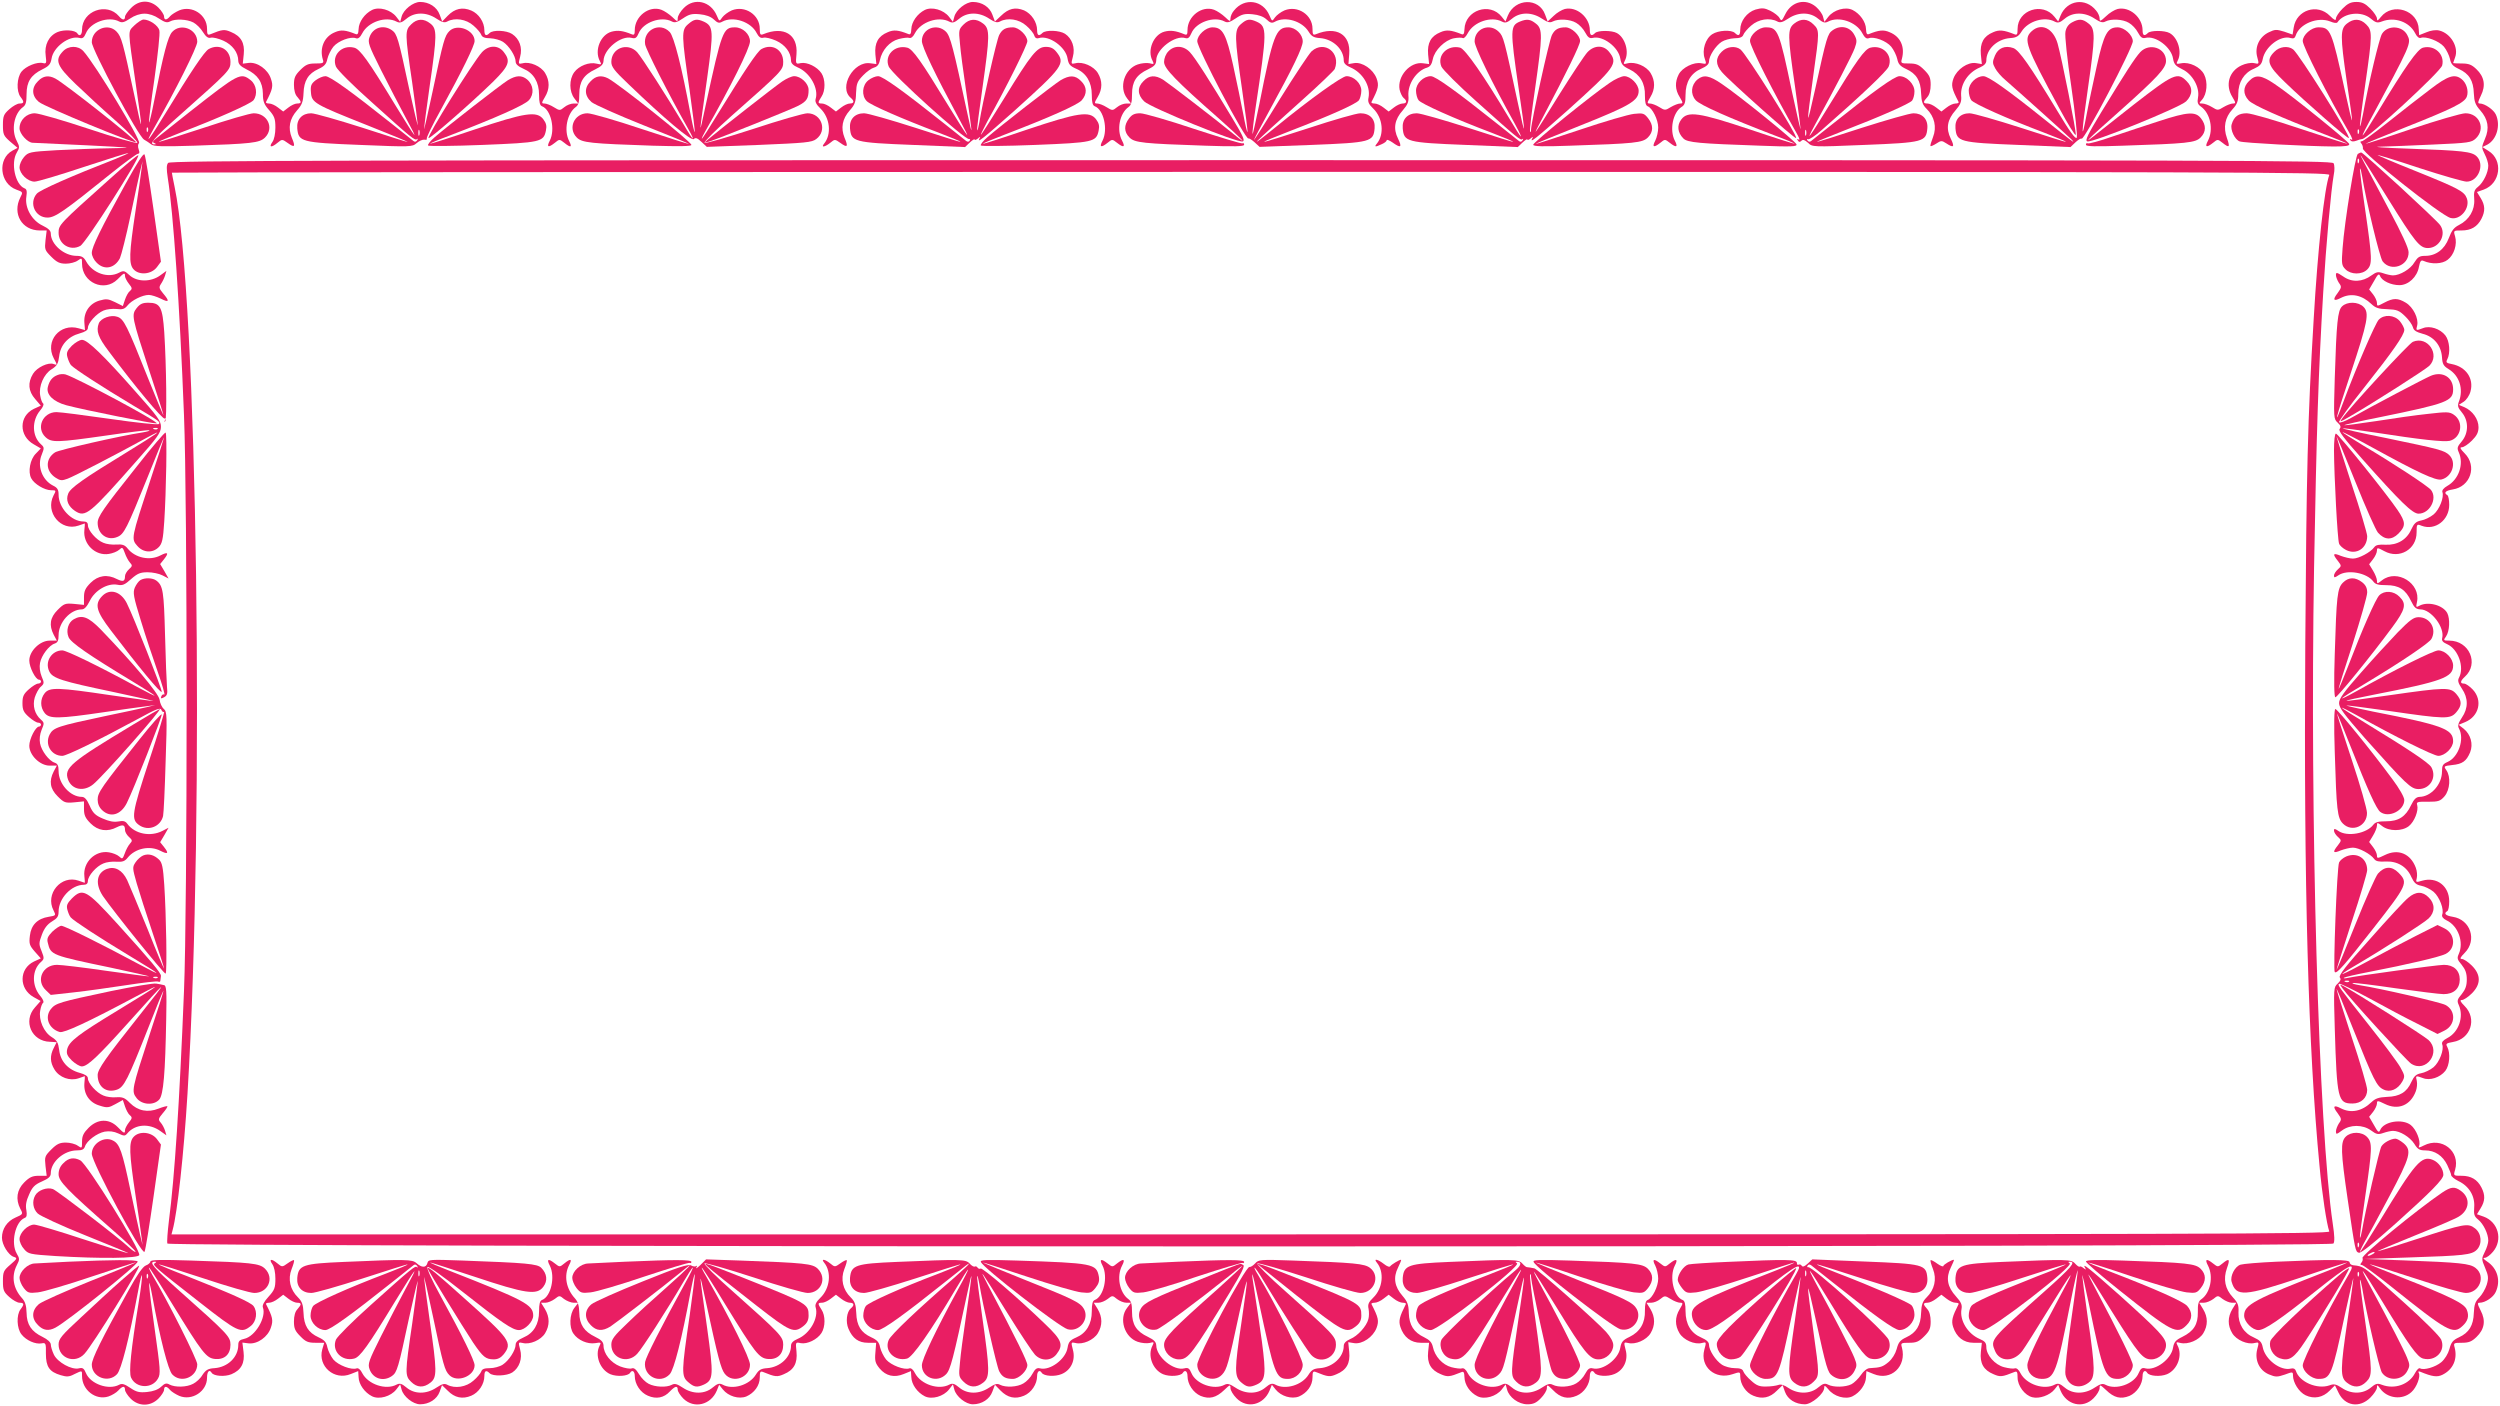 <?xml version="1.0" standalone="no"?>
<!DOCTYPE svg PUBLIC "-//W3C//DTD SVG 20010904//EN"
 "http://www.w3.org/TR/2001/REC-SVG-20010904/DTD/svg10.dtd">
<svg version="1.0" xmlns="http://www.w3.org/2000/svg"
 width="1280pt" height="720pt" viewBox="0 0 1280 720"
 preserveAspectRatio="xMidYMid meet">
<g transform="translate(0,720) scale(0.1,-0.1)"
fill="#e91e63" stroke="none">
<path d="M671 7159 c-17 -17 -31 -37 -31 -45 0 -19 -14 -18 -31 3 -62 73 -189
27 -189 -69 0 -27 -13 -37 -24 -19 -11 17 -67 21 -101 7 -45 -19 -69 -66 -61
-122 5 -38 3 -41 -14 -37 -29 8 -88 -16 -110 -44 -24 -31 -27 -100 -5 -129 20
-26 19 -34 -5 -34 -11 0 -34 -13 -52 -29 -29 -26 -33 -35 -33 -81 0 -48 3 -55
37 -85 l38 -32 -26 -14 c-78 -42 -66 -169 20 -200 34 -12 34 -13 20 -40 -42
-83 8 -169 100 -169 l35 0 -6 -50 c-5 -47 -4 -51 30 -85 28 -28 43 -35 74 -35
21 0 49 7 61 16 21 15 22 14 22 -16 0 -97 114 -148 182 -80 33 34 38 36 38 16
0 -7 9 -25 20 -39 17 -21 18 -26 5 -37 -8 -6 -19 -26 -25 -44 l-11 -33 -40 20
c-35 17 -45 18 -80 8 -51 -15 -81 -60 -77 -113 2 -21 3 -38 3 -38 0 0 -15 4
-32 9 -96 28 -174 -65 -128 -153 19 -35 19 -37 0 -30 -27 11 -86 -17 -106 -50
-28 -46 -24 -89 11 -129 l29 -34 -35 -16 c-78 -37 -78 -139 -1 -182 l36 -21
-25 -26 c-30 -29 -42 -94 -24 -127 15 -29 68 -61 102 -61 26 0 26 -1 12 -27
-44 -86 38 -185 128 -154 17 6 32 11 32 11 1 0 0 -15 -2 -34 -8 -71 56 -134
126 -122 19 3 42 12 52 21 16 15 18 14 29 -16 6 -18 18 -40 26 -49 14 -15 13
-19 -5 -35 -11 -10 -20 -26 -20 -35 0 -27 -10 -30 -41 -15 -49 26 -97 19 -135
-19 -27 -27 -34 -42 -34 -74 l0 -39 -50 5 c-46 4 -52 2 -85 -31 -39 -39 -45
-78 -20 -127 l16 -30 -37 0 c-49 0 -104 -53 -104 -102 0 -34 32 -98 50 -98 5
0 10 -4 10 -10 0 -5 -7 -10 -15 -10 -8 0 -29 -13 -47 -29 -27 -24 -33 -36 -33
-71 0 -35 6 -47 33 -71 18 -16 39 -29 47 -29 8 0 15 -4 15 -10 0 -5 -5 -10
-10 -10 -18 0 -50 -64 -50 -98 0 -49 55 -102 104 -102 l37 0 -16 -30 c-25 -49
-19 -88 20 -127 33 -33 39 -35 85 -31 l50 5 0 -39 c0 -32 7 -47 34 -74 38 -38
86 -45 135 -19 31 15 41 12 41 -15 0 -9 9 -25 20 -35 18 -16 19 -20 5 -35 -8
-9 -20 -31 -26 -49 -11 -30 -13 -31 -29 -16 -10 9 -33 18 -52 21 -70 12 -134
-51 -126 -122 2 -19 3 -34 2 -34 0 0 -15 5 -32 11 -89 31 -172 -68 -128 -152
13 -26 13 -27 -25 -33 -57 -9 -90 -42 -96 -97 -5 -41 -2 -50 25 -81 l31 -35
-35 -16 c-77 -37 -78 -139 -2 -182 l36 -20 -29 -33 c-63 -70 -17 -174 77 -176
19 -1 34 -2 34 -2 0 -1 -7 -15 -15 -30 -20 -39 -19 -73 4 -110 25 -41 79 -60
123 -45 17 6 32 11 32 11 1 0 0 -17 -2 -37 -4 -55 26 -99 79 -114 37 -12 46
-11 80 8 l38 21 11 -33 c6 -18 17 -39 25 -45 13 -11 12 -16 -5 -37 -11 -14
-20 -32 -20 -39 0 -20 -5 -18 -38 16 -44 44 -102 42 -148 -4 -26 -26 -34 -42
-34 -71 0 -35 0 -36 -22 -21 -12 9 -40 16 -61 16 -31 0 -46 -7 -74 -35 -34
-34 -35 -38 -30 -85 l6 -50 -40 0 c-33 0 -48 -7 -75 -34 -38 -38 -45 -86 -20
-135 15 -27 14 -28 -25 -45 -43 -19 -69 -58 -69 -103 0 -36 33 -89 60 -98 20
-6 19 -9 -17 -40 -35 -30 -38 -37 -38 -85 0 -46 4 -55 33 -81 18 -16 41 -29
52 -29 24 0 25 -8 5 -34 -22 -29 -19 -98 5 -128 24 -31 72 -52 103 -46 21 4
23 1 22 -53 0 -67 18 -93 76 -110 30 -9 43 -9 69 5 42 20 40 21 40 -9 0 -72
70 -126 135 -105 18 6 41 20 50 30 22 24 35 26 35 4 0 -8 13 -29 29 -45 41
-41 101 -41 142 0 16 16 29 37 29 45 0 21 14 20 31 -1 8 -9 29 -22 47 -30 65
-27 142 23 142 93 0 32 12 45 24 25 11 -17 67 -21 101 -7 50 21 69 57 62 114
l-6 48 32 -4 c45 -5 99 33 114 81 13 37 9 54 -25 120 -2 4 5 7 16 7 11 0 31 9
46 21 l26 20 26 -20 c15 -12 35 -21 45 -21 24 0 24 -8 2 -33 -12 -12 -18 -35
-18 -63 0 -36 6 -49 33 -76 27 -28 40 -33 77 -33 25 0 45 0 45 0 0 0 -4 -15
-10 -34 -24 -86 62 -161 146 -126 20 8 37 15 38 15 0 0 1 -14 2 -31 1 -37 31
-79 69 -98 36 -18 96 -1 124 35 l20 26 7 -26 c9 -36 59 -76 95 -76 46 0 86 26
100 64 l12 34 29 -28 c36 -37 76 -45 121 -26 38 16 67 59 67 101 0 27 9 32 27
14 17 -17 88 -14 116 4 36 24 53 71 40 118 -10 37 -9 38 13 33 37 -10 94 15
115 50 24 40 24 82 -1 124 l-20 32 23 0 c12 0 33 9 47 19 24 19 25 19 48 0 14
-10 36 -19 49 -19 l24 0 -20 -26 c-25 -32 -28 -100 -5 -132 23 -34 72 -55 111
-49 30 5 32 4 23 -13 -26 -49 2 -123 55 -146 34 -14 90 -10 101 7 11 18 24 8
24 -16 0 -42 29 -85 67 -101 43 -19 83 -11 113 22 27 28 40 31 40 8 0 -8 13
-29 29 -45 54 -53 140 -33 171 41 l12 30 19 -24 c28 -35 82 -51 120 -36 41 18
69 56 69 97 0 30 3 34 18 28 61 -25 71 -26 105 -11 51 21 71 56 65 116 -5 49
-5 49 22 43 33 -6 84 18 106 52 20 31 21 89 0 120 -20 31 -20 35 3 35 10 0 30
9 45 21 l26 20 26 -20 c15 -12 35 -21 45 -21 22 0 25 -13 5 -29 -21 -18 -27
-69 -12 -104 21 -50 52 -72 100 -72 l42 0 -4 -50 c-4 -44 0 -55 22 -82 32 -38
75 -48 123 -28 19 8 36 15 37 15 0 0 1 -14 2 -31 1 -37 31 -79 69 -98 36 -18
96 -1 124 35 l20 26 7 -26 c9 -36 59 -76 95 -76 46 0 86 26 100 65 l13 35 28
-29 c37 -38 76 -46 121 -27 38 16 67 59 67 101 0 24 13 34 24 16 11 -17 67
-21 102 -6 48 20 72 72 57 125 -10 38 -9 39 13 34 37 -10 94 15 115 50 24 40
24 82 -1 124 l-20 32 24 0 c13 0 34 9 47 19 24 19 25 19 48 0 13 -10 34 -19
48 -19 l24 0 -20 -26 c-44 -56 -14 -151 54 -174 20 -7 47 -9 61 -6 22 6 24 5
15 -13 -27 -50 0 -124 54 -147 34 -14 90 -10 101 7 11 18 24 8 24 -16 0 -42
29 -85 67 -102 45 -18 79 -10 121 30 29 28 32 29 32 10 0 -12 14 -35 31 -52
54 -55 138 -35 169 39 l12 30 19 -24 c28 -35 82 -51 120 -36 41 18 69 56 69
97 0 30 3 34 18 28 61 -25 71 -26 105 -11 51 21 71 56 65 115 l-5 49 31 -5
c41 -6 96 31 114 78 13 36 10 52 -26 122 -2 4 5 7 16 7 11 0 31 9 46 21 l26
20 26 -20 c15 -12 35 -21 46 -21 11 0 18 -3 16 -7 -33 -65 -38 -86 -28 -117
17 -52 54 -81 104 -81 l43 0 -5 -47 c-6 -58 14 -93 65 -114 34 -15 45 -14 104
10 13 6 16 0 17 -25 1 -39 28 -79 67 -98 36 -18 96 -1 124 35 l20 26 7 -26
c10 -40 59 -76 104 -76 30 0 46 7 69 31 17 17 31 40 31 52 0 19 3 18 31 -10
38 -40 76 -49 122 -29 38 16 67 59 67 101 0 24 13 34 24 16 11 -17 67 -21 102
-6 48 20 72 72 57 125 -10 38 -9 39 13 34 37 -10 94 15 115 50 24 40 24 82 -1
124 l-20 32 24 0 c13 0 34 8 47 19 22 18 24 18 53 0 17 -11 39 -19 48 -19 16
0 16 -3 -2 -33 -25 -41 -25 -83 -1 -123 21 -35 78 -60 115 -50 23 6 23 5 12
-35 -23 -87 56 -155 144 -125 39 13 40 13 40 -11 0 -40 29 -84 67 -99 45 -19
85 -11 121 26 l29 28 12 -34 c14 -39 54 -64 102 -64 35 0 99 55 99 85 0 14 4
12 21 -8 28 -37 88 -54 124 -36 38 19 68 61 69 98 1 17 2 31 2 31 1 0 18 -7
37 -15 89 -37 170 39 145 135 -7 24 -5 25 37 25 37 0 50 6 77 33 27 27 33 40
33 76 0 28 -6 51 -17 63 -23 25 -23 33 1 33 10 0 30 9 45 21 l26 20 26 -20
c15 -12 35 -21 46 -21 11 0 18 -3 16 -7 -33 -65 -38 -86 -28 -117 17 -52 54
-81 104 -81 l43 0 -5 -47 c-6 -58 14 -93 65 -114 34 -15 44 -14 106 11 14 6
17 1 17 -28 0 -42 37 -92 76 -101 35 -9 89 10 113 40 l19 24 12 -30 c31 -74
115 -94 169 -39 17 17 31 40 31 52 0 19 3 18 33 -10 41 -40 75 -48 120 -30 38
17 67 60 67 102 0 24 13 34 24 16 11 -17 67 -21 101 -7 54 23 81 97 54 147 -9
18 -7 19 15 13 39 -9 95 14 117 50 24 40 24 82 -1 123 l-20 33 24 0 c13 0 34
9 48 19 23 19 24 19 48 0 14 -10 35 -19 47 -19 l23 0 -20 -32 c-25 -42 -25
-84 -1 -124 21 -35 78 -60 115 -50 22 5 23 4 13 -32 -14 -55 10 -108 60 -129
34 -14 42 -14 81 -1 40 15 42 15 42 -4 0 -37 31 -86 65 -102 42 -20 88 -12
123 24 l27 27 18 -37 c32 -69 108 -81 163 -26 19 19 34 42 34 52 0 16 2 15 16
-5 37 -52 115 -61 161 -18 26 23 48 81 37 98 -4 7 -2 9 7 6 63 -26 87 -29 114
-16 55 27 78 80 63 139 -7 24 -5 25 37 25 35 0 50 6 74 29 42 40 49 85 22 136
-17 34 -18 40 -5 40 28 0 70 28 82 55 27 58 9 121 -44 156 -19 13 -24 19 -12
19 9 0 28 14 42 31 52 61 27 153 -48 180 l-34 12 19 31 c23 37 24 67 4 106
-21 41 -53 60 -102 60 -41 0 -42 0 -33 30 28 96 -69 172 -160 125 -26 -13 -29
-13 -24 -1 9 24 -15 84 -43 106 -44 34 -140 18 -157 -27 -6 -14 -12 -9 -31 26
l-25 43 20 25 c11 14 20 34 20 43 0 16 3 16 40 -2 68 -34 132 -8 159 65 6 16
8 39 5 53 -7 27 -6 28 32 14 35 -14 87 3 114 37 22 28 27 91 10 123 -9 16 -5
19 29 25 91 15 125 119 60 184 -23 23 -26 31 -14 31 9 0 32 15 51 34 47 47 47
95 0 142 -19 19 -42 34 -51 34 -12 0 -9 8 14 31 65 65 30 171 -61 185 -37 6
-48 17 -28 29 6 3 10 26 10 50 0 79 -64 127 -138 106 -33 -10 -34 -9 -28 14 3
13 1 36 -5 52 -27 73 -91 99 -159 65 -37 -18 -40 -18 -40 -2 0 9 -9 29 -20 43
l-20 26 20 33 c11 18 20 41 20 51 0 17 2 17 26 -2 35 -28 102 -28 137 -1 29
23 51 80 43 108 -5 16 1 18 55 17 54 0 63 3 85 28 28 33 33 100 9 134 -14 20
-13 21 30 26 53 5 73 20 92 65 17 42 3 92 -33 121 l-26 20 34 14 c71 30 90
111 39 166 -16 17 -36 31 -45 31 -22 0 -20 13 4 35 74 67 23 185 -80 185 -30
0 -31 1 -16 22 18 26 21 90 6 119 -22 41 -98 61 -142 38 -18 -10 -19 -9 -13
19 20 95 -102 171 -179 111 -24 -19 -26 -19 -26 -2 0 10 -9 33 -20 51 l-20 33
20 26 c11 14 20 34 20 44 0 16 3 16 38 -3 77 -42 165 9 165 96 0 43 1 44 26
34 69 -26 141 29 141 107 0 24 -4 47 -10 50 -20 12 -9 23 28 29 91 14 126 120
61 185 -23 23 -26 31 -14 31 9 0 32 15 51 34 26 26 34 43 34 69 0 41 -31 84
-72 102 l-29 12 25 16 c14 9 30 33 35 53 18 66 -23 126 -96 140 -28 5 -31 9
-23 24 17 32 12 95 -10 123 -27 34 -79 51 -114 37 -37 -14 -37 -13 -30 14 8
35 -20 93 -58 116 -42 25 -64 25 -111 0 -36 -19 -37 -19 -37 -1 0 10 -9 30
-20 44 l-20 25 25 43 c19 35 25 40 31 26 9 -25 56 -47 99 -47 46 0 91 42 100
94 6 30 11 36 24 30 40 -18 96 -16 123 6 33 25 50 79 38 120 -9 30 -8 30 33
30 49 0 81 19 102 60 20 39 19 69 -4 106 l-19 31 34 12 c87 31 102 152 24 199
l-30 19 26 13 c47 26 68 98 43 153 -11 25 -57 57 -82 57 -12 0 -11 7 5 40 26
52 18 97 -23 136 -24 23 -39 29 -75 29 -24 0 -44 1 -44 2 0 1 5 14 10 29 20
52 -22 124 -82 138 -17 4 -43 0 -64 -9 -20 -8 -37 -15 -38 -15 0 0 -1 13 -2
30 -3 97 -133 140 -194 63 -16 -20 -20 -22 -20 -8 0 9 -15 32 -34 51 -26 26
-42 34 -71 34 -29 0 -45 -8 -71 -34 -19 -19 -34 -42 -34 -51 0 -12 -8 -9 -31
14 -64 65 -171 30 -185 -59 l-6 -37 -43 15 c-39 12 -47 12 -78 -3 -49 -23 -74
-76 -60 -127 10 -37 10 -37 -17 -31 -16 3 -43 -2 -64 -12 -64 -30 -84 -101
-46 -162 18 -30 18 -33 2 -33 -9 0 -30 -8 -47 -18 -29 -18 -31 -18 -60 0 -16
10 -39 18 -49 18 -18 0 -18 1 -2 19 26 29 31 91 11 130 -19 38 -75 65 -117 57
-26 -5 -27 -4 -18 14 23 43 1 118 -42 141 -26 14 -97 14 -111 0 -18 -18 -27
-13 -27 14 0 66 -67 123 -128 109 -15 -4 -42 -20 -59 -37 -29 -27 -33 -28 -33
-11 0 10 -8 29 -18 40 -54 68 -149 54 -182 -26 l-12 -30 -19 24 c-61 77 -189
35 -189 -62 0 -29 -3 -33 -17 -27 -53 21 -77 24 -108 10 -49 -20 -68 -55 -63
-114 l5 -49 -31 5 c-41 6 -96 -31 -114 -78 -13 -36 -10 -52 26 -121 2 -5 -5
-8 -16 -8 -11 0 -31 -9 -46 -21 l-26 -20 -26 20 c-15 12 -35 21 -45 21 -24 0
-24 8 -1 33 11 12 17 35 17 63 0 36 -6 49 -33 76 -27 27 -40 33 -77 33 -42 0
-44 1 -37 25 16 61 -8 113 -63 135 -31 14 -55 11 -105 -9 -11 -5 -15 1 -16 25
-1 37 -31 79 -69 98 -36 18 -96 1 -124 -35 l-20 -26 -7 26 c-3 14 -20 37 -36
51 -53 45 -125 28 -157 -37 -18 -36 -20 -38 -30 -20 -6 11 -27 27 -47 37 -31
15 -43 15 -76 6 -44 -14 -78 -59 -78 -103 0 -30 -9 -35 -27 -17 -18 18 -86 14
-116 -6 -35 -22 -54 -82 -39 -124 10 -30 10 -30 -17 -25 -38 8 -98 -22 -116
-57 -20 -39 -19 -78 5 -116 18 -30 18 -33 2 -33 -9 0 -30 -8 -47 -18 -29 -18
-31 -18 -60 0 -16 10 -38 18 -47 18 -16 0 -16 3 2 33 25 41 25 83 1 123 -22
36 -78 59 -117 50 -22 -6 -24 -5 -15 13 24 44 2 119 -41 142 -26 14 -97 14
-111 0 -18 -18 -27 -13 -27 14 0 66 -67 123 -128 109 -15 -4 -41 -19 -57 -35
l-31 -29 -13 35 c-31 88 -154 85 -191 -5 l-12 -30 -19 24 c-61 77 -188 34
-191 -64 -1 -24 -5 -30 -17 -24 -51 20 -75 23 -106 9 -49 -20 -68 -55 -63
-114 l5 -49 -31 4 c-66 10 -133 -67 -120 -135 4 -17 13 -36 20 -42 20 -16 17
-29 -5 -29 -10 0 -30 -9 -45 -21 l-26 -20 -26 20 c-15 12 -35 21 -46 21 -11 0
-18 3 -16 8 36 69 39 85 26 121 -18 47 -73 84 -114 78 l-30 -5 4 51 c8 101
-66 145 -170 102 -15 -6 -18 -2 -18 28 0 71 -76 121 -143 94 -19 -8 -41 -25
-49 -36 -15 -22 -15 -21 -28 9 -33 80 -128 94 -182 26 -10 -11 -18 -30 -18
-40 0 -18 -3 -17 -27 6 -16 15 -41 32 -57 38 -62 23 -136 -33 -136 -104 0 -23
-3 -27 -17 -21 -44 18 -70 21 -101 13 -56 -15 -90 -96 -61 -149 9 -18 7 -19
-15 -13 -14 3 -41 1 -61 -6 -68 -23 -98 -118 -54 -174 l20 -26 -24 0 c-14 0
-35 -8 -48 -19 -22 -18 -24 -18 -53 0 -17 11 -39 19 -48 19 -16 0 -16 3 2 33
25 41 25 83 1 123 -21 35 -78 60 -115 50 -22 -5 -23 -4 -13 33 13 47 -4 94
-40 118 -28 18 -99 21 -116 4 -18 -18 -27 -13 -27 14 0 42 -29 85 -67 102 -45
18 -79 10 -118 -28 l-31 -29 -13 35 c-14 39 -53 65 -100 65 -36 0 -86 -40 -95
-76 l-7 -26 -20 26 c-28 36 -88 53 -124 35 -38 -19 -68 -61 -69 -98 -1 -24 -5
-30 -16 -25 -50 20 -74 23 -105 9 -49 -20 -68 -55 -63 -114 l5 -49 -31 4 c-86
13 -164 -124 -100 -177 19 -16 18 -29 -5 -29 -10 0 -30 -9 -45 -21 l-26 -20
-26 20 c-15 12 -35 21 -45 21 -23 0 -23 4 -3 35 21 31 20 89 0 120 -22 33 -73
58 -106 52 -26 -6 -27 -6 -22 46 8 101 -65 145 -170 102 -15 -6 -18 -2 -18 28
0 71 -76 121 -143 94 -19 -8 -41 -25 -49 -36 -15 -22 -15 -21 -28 9 -31 74
-115 94 -169 39 -17 -17 -31 -40 -31 -52 0 -20 -1 -20 -27 5 -16 15 -41 32
-57 38 -62 23 -136 -33 -136 -104 0 -23 -3 -27 -17 -21 -44 18 -70 21 -101 13
-57 -15 -90 -96 -61 -150 10 -19 9 -20 -16 -14 -38 10 -91 -11 -115 -44 -27
-37 -26 -99 1 -134 l20 -26 -24 0 c-14 0 -35 -8 -48 -19 -22 -18 -24 -18 -53
0 -17 11 -39 19 -48 19 -16 0 -16 3 2 33 25 41 25 83 1 123 -21 35 -78 60
-115 50 -22 -5 -23 -4 -13 33 13 47 -3 92 -41 117 -29 19 -98 22 -115 5 -18
-18 -27 -13 -27 14 0 42 -29 85 -67 101 -45 19 -84 11 -121 -27 l-28 -29 -13
35 c-14 39 -54 65 -100 65 -36 0 -86 -40 -95 -76 l-7 -26 -20 26 c-28 36 -88
53 -124 35 -38 -19 -68 -61 -69 -98 -1 -24 -5 -30 -16 -25 -50 20 -74 23 -105
9 -55 -22 -80 -81 -62 -140 6 -18 2 -20 -38 -20 -37 0 -50 -6 -77 -33 -27 -27
-33 -40 -33 -76 0 -28 6 -51 18 -63 22 -25 22 -33 -2 -33 -10 0 -30 -9 -45
-21 l-26 -20 -26 20 c-15 12 -35 21 -46 21 -11 0 -18 3 -16 8 34 65 38 82 25
119 -15 47 -69 86 -113 81 l-31 -4 5 48 c6 58 -14 93 -65 114 -34 15 -44 14
-105 -11 -15 -6 -18 -2 -18 28 0 71 -76 121 -142 94 -18 -8 -39 -21 -47 -30
-17 -21 -31 -22 -31 -1 0 8 -13 29 -29 45 -42 41 -98 41 -140 -2z m143 -54
c29 -19 41 -23 56 -15 27 15 87 12 120 -5 15 -8 38 -30 49 -49 15 -24 27 -33
40 -29 11 3 39 -4 64 -15 47 -21 77 -61 77 -104 1 -17 12 -28 42 -43 58 -28
83 -65 84 -125 0 -39 6 -55 32 -84 27 -31 32 -44 32 -89 0 -31 -6 -62 -16 -75
-19 -27 -4 -29 27 -3 23 19 24 19 52 -1 36 -26 41 -20 21 27 -20 50 -12 96 27
140 25 28 31 44 33 87 2 65 24 101 77 125 30 14 40 25 45 51 4 18 18 47 31 63
25 30 89 54 116 43 11 -4 21 5 32 26 30 58 121 89 176 59 16 -8 26 -5 50 15
41 35 102 35 153 1 29 -19 41 -23 56 -15 39 21 97 12 134 -21 19 -16 37 -38
40 -47 4 -12 18 -18 46 -18 22 -1 51 -9 65 -18 31 -20 65 -73 65 -101 0 -14
13 -25 40 -37 52 -22 80 -68 80 -134 0 -37 4 -54 15 -58 46 -17 69 -119 40
-176 -18 -34 -8 -38 26 -11 23 19 24 19 48 0 33 -27 42 -24 25 9 -28 54 -11
141 34 174 14 10 18 26 18 66 0 64 22 99 82 127 31 15 41 26 42 43 1 60 89
132 144 118 19 -5 26 0 36 24 23 56 116 89 170 60 15 -8 27 -4 57 16 31 21 46
25 86 21 31 -3 56 -12 71 -26 20 -19 28 -21 44 -12 55 30 147 0 176 -58 11
-21 21 -28 35 -24 10 3 39 -4 64 -15 47 -21 77 -61 77 -102 0 -14 11 -25 34
-35 63 -26 109 -108 92 -162 -4 -13 3 -28 24 -48 50 -48 59 -133 19 -181 -17
-21 5 -17 32 5 23 19 24 19 52 -1 36 -26 41 -20 21 27 -20 50 -12 96 27 140
26 29 31 44 32 89 2 48 6 59 36 90 18 19 44 37 56 40 16 4 26 16 30 38 11 52
50 96 96 108 23 6 47 9 55 6 8 -3 20 6 29 25 30 57 121 88 176 58 16 -8 26 -5
50 15 41 35 102 35 153 1 29 -19 41 -23 56 -15 39 21 97 12 134 -21 19 -16 38
-39 41 -50 4 -13 12 -18 24 -14 51 16 138 -45 147 -105 5 -29 12 -38 44 -52
52 -22 80 -69 80 -134 0 -37 4 -54 15 -58 46 -17 69 -119 40 -176 -18 -34 -8
-38 26 -11 23 19 24 19 48 0 34 -27 44 -23 26 11 -29 55 -13 139 33 172 14 10
18 26 18 66 0 64 22 99 82 127 33 16 41 25 42 47 0 56 97 130 149 113 14 -4
21 2 31 25 23 56 116 89 170 60 15 -8 27 -4 57 16 31 21 46 25 86 21 31 -3 56
-12 71 -26 20 -19 28 -21 44 -12 53 29 139 3 172 -51 15 -24 26 -31 58 -33 67
-5 122 -57 122 -115 0 -14 11 -25 34 -35 63 -27 104 -95 93 -154 -5 -22 0 -34
24 -57 49 -47 58 -132 18 -180 -14 -17 -8 -18 26 -2 14 6 25 15 25 20 0 5 13
0 29 -11 43 -31 51 -26 29 19 -26 52 -18 98 25 146 25 29 31 44 28 74 -4 60
41 128 96 144 16 5 24 18 29 43 9 46 62 98 108 107 20 4 41 4 46 1 5 -3 16 8
25 25 30 58 121 89 176 59 16 -8 26 -5 50 15 41 35 102 35 153 1 29 -19 41
-23 56 -15 29 15 89 12 120 -7 16 -9 37 -31 46 -49 14 -26 23 -32 39 -28 51
13 132 -47 141 -106 5 -29 13 -39 47 -55 54 -26 81 -72 79 -135 0 -34 4 -50
14 -54 24 -9 54 -69 54 -109 0 -21 -7 -51 -15 -67 -18 -34 -8 -38 26 -11 23
19 24 19 48 0 34 -27 44 -23 26 11 -28 54 -10 144 34 172 17 10 21 23 21 63 0
65 28 111 80 133 27 12 40 23 40 37 0 28 34 81 65 101 14 9 43 17 65 18 28 0
42 6 46 18 3 9 21 31 40 47 37 33 95 42 134 21 15 -8 27 -4 56 15 51 34 112
34 153 -1 24 -20 34 -23 50 -15 55 30 146 -1 176 -59 11 -21 21 -30 32 -26 27
11 91 -13 116 -43 13 -16 27 -45 31 -63 5 -26 15 -37 45 -51 53 -24 75 -60 77
-125 2 -42 7 -58 28 -79 41 -40 53 -94 33 -145 -9 -23 -15 -43 -13 -46 2 -2
16 4 30 13 24 16 28 16 51 1 38 -25 44 -19 23 24 -26 52 -18 98 25 146 25 29
31 44 28 74 -4 60 36 120 97 145 22 10 32 21 32 35 0 58 55 110 122 115 32 2
43 9 58 33 33 54 119 80 171 51 16 -8 26 -5 50 15 41 35 102 35 153 1 29 -19
41 -23 56 -15 29 15 89 12 120 -7 16 -9 37 -31 46 -49 14 -26 23 -32 39 -28
51 13 132 -47 141 -106 5 -29 13 -38 48 -55 52 -25 89 -92 80 -143 -5 -27 -2
-36 15 -48 48 -34 65 -117 36 -174 -18 -34 -8 -38 26 -11 23 19 24 19 48 0 35
-28 40 -24 23 24 -20 55 -10 106 28 147 24 26 30 41 30 79 0 60 29 108 80 129
31 14 40 24 45 49 12 64 92 125 144 108 14 -4 21 0 25 13 19 60 113 98 177 72
19 -8 33 -10 37 -4 33 49 123 59 170 19 25 -21 34 -24 57 -15 65 25 140 -1
170 -59 9 -19 21 -28 29 -25 26 10 94 -16 119 -45 13 -16 27 -45 31 -63 5 -26
15 -37 45 -51 53 -24 75 -60 77 -125 2 -43 8 -59 33 -87 40 -46 48 -91 24
-146 -18 -42 -18 -45 -1 -79 10 -19 18 -45 18 -58 0 -35 -25 -86 -52 -108 -20
-16 -23 -26 -20 -64 4 -55 -26 -106 -78 -132 -26 -13 -38 -29 -52 -67 -22 -58
-66 -91 -121 -91 -29 0 -38 -6 -55 -33 -19 -34 -74 -67 -110 -67 -10 0 -33 5
-50 11 -26 9 -35 7 -60 -11 -46 -34 -100 -37 -144 -6 -33 22 -38 23 -38 8 0
-10 7 -27 15 -40 15 -20 14 -24 -6 -52 -28 -36 -21 -45 17 -25 51 26 107 15
156 -32 21 -20 37 -25 81 -26 49 -2 60 -6 91 -36 19 -18 37 -44 40 -56 4 -17
17 -25 50 -34 57 -14 95 -60 99 -120 2 -35 8 -45 34 -61 55 -33 77 -102 53
-165 -9 -23 -6 -32 15 -57 35 -42 35 -105 -1 -148 -23 -27 -25 -34 -15 -56 27
-60 0 -139 -59 -172 -18 -10 -28 -23 -25 -31 10 -26 -15 -90 -45 -115 -17 -14
-46 -28 -64 -31 -26 -5 -36 -15 -50 -45 -23 -53 -72 -82 -132 -79 -33 2 -50
-1 -58 -13 -19 -26 -79 -58 -109 -58 -15 0 -43 7 -62 14 -40 17 -44 10 -15
-26 19 -25 19 -26 0 -43 -11 -10 -20 -24 -20 -32 0 -12 4 -11 22 1 45 32 147
14 180 -32 10 -14 26 -18 66 -18 64 0 99 -22 127 -82 16 -33 25 -41 47 -42 56
0 126 -93 112 -147 -4 -13 4 -22 25 -31 57 -25 90 -118 61 -172 -8 -15 -4 -27
15 -56 33 -48 33 -100 0 -148 -19 -29 -23 -41 -15 -56 29 -54 -2 -146 -58
-171 -25 -11 -29 -18 -29 -49 0 -66 -56 -129 -115 -130 -17 -1 -28 -11 -43
-42 -28 -60 -65 -83 -128 -83 -38 0 -55 -4 -65 -17 -34 -46 -135 -64 -180 -32
-18 12 -22 13 -22 1 0 -8 9 -22 20 -32 19 -17 19 -18 0 -43 -29 -36 -25 -43
15 -26 19 7 47 14 62 14 30 0 90 -32 109 -58 8 -12 25 -15 58 -13 60 3 109
-26 132 -79 14 -30 24 -40 50 -45 18 -3 47 -17 64 -31 30 -26 55 -90 44 -117
-3 -10 4 -20 22 -29 60 -28 90 -112 63 -172 -10 -22 -8 -29 15 -56 19 -24 26
-43 26 -75 0 -32 -7 -51 -26 -75 -23 -27 -25 -34 -15 -56 27 -60 0 -139 -59
-169 -21 -11 -30 -21 -26 -32 11 -27 -14 -91 -44 -117 -17 -14 -46 -28 -64
-31 -26 -5 -36 -15 -50 -45 -23 -52 -59 -74 -124 -76 -43 -2 -60 -8 -80 -27
-49 -47 -105 -58 -156 -32 -38 20 -45 11 -17 -25 20 -28 21 -32 6 -52 -8 -13
-15 -31 -15 -41 0 -16 3 -16 31 5 42 31 106 31 149 0 27 -20 36 -22 62 -13 17
6 40 11 50 11 36 0 87 -32 109 -66 17 -28 27 -34 56 -34 49 0 90 -27 113 -75
11 -23 20 -46 20 -52 0 -6 17 -20 37 -30 55 -26 85 -77 81 -133 -3 -38 0 -48
20 -64 27 -22 52 -73 52 -108 0 -13 -8 -39 -18 -58 -17 -34 -17 -37 2 -82 17
-40 18 -52 8 -86 -7 -22 -24 -51 -38 -65 -21 -21 -26 -37 -28 -79 -2 -64 -24
-101 -76 -125 -32 -15 -40 -26 -49 -60 -7 -25 -23 -51 -41 -67 -31 -26 -90
-43 -109 -32 -6 4 -17 -7 -26 -24 -30 -59 -105 -85 -170 -60 -23 9 -32 6 -57
-15 -40 -33 -100 -34 -148 -1 -29 19 -40 22 -63 13 -63 -22 -154 17 -172 74
-4 11 -12 15 -25 12 -53 -14 -133 46 -145 110 -5 25 -14 35 -45 49 -52 22 -81
69 -79 128 2 38 -3 50 -29 78 -40 43 -50 93 -30 149 17 47 12 53 -23 24 -23
-19 -24 -19 -48 0 -34 27 -44 23 -26 -11 29 -56 12 -140 -34 -172 -15 -10 -19
-25 -18 -66 1 -63 -21 -98 -80 -127 -33 -16 -42 -26 -47 -55 -9 -59 -90 -119
-142 -106 -17 5 -24 -1 -34 -24 -23 -56 -116 -89 -170 -60 -15 8 -27 4 -56
-15 -51 -34 -112 -34 -153 1 -24 20 -34 23 -50 15 -55 -30 -146 1 -176 58 -9
19 -21 28 -29 25 -8 -3 -32 0 -55 6 -47 12 -91 62 -91 103 0 21 -7 30 -33 41
-62 26 -105 96 -94 154 4 21 -2 35 -28 64 -45 49 -53 96 -27 148 11 22 18 40
16 40 -12 0 -54 -25 -54 -32 0 -5 -14 0 -31 12 -16 12 -32 20 -34 18 -3 -3 3
-23 12 -46 20 -51 8 -105 -33 -145 -21 -21 -26 -37 -28 -79 -2 -64 -24 -101
-76 -125 -32 -15 -40 -26 -49 -60 -7 -25 -23 -51 -42 -67 -29 -24 -40 -28 -96
-31 -13 0 -32 -15 -45 -35 -13 -19 -35 -40 -48 -47 -31 -16 -94 -17 -121 -2
-16 8 -26 5 -50 -15 -40 -34 -103 -35 -151 -3 -23 16 -40 21 -53 16 -11 -4
-39 -8 -62 -8 -34 -1 -50 5 -77 30 -19 16 -37 38 -40 47 -4 13 -17 17 -44 17
-21 0 -51 8 -66 18 -32 21 -66 74 -66 102 0 14 -13 25 -40 37 -52 22 -80 68
-80 134 0 37 -4 54 -15 58 -46 17 -69 119 -40 176 18 34 8 38 -26 11 -23 -19
-24 -19 -48 0 -34 27 -44 23 -26 -11 8 -16 15 -46 15 -67 0 -40 -30 -100 -54
-109 -10 -4 -14 -20 -14 -54 2 -63 -25 -109 -79 -135 -34 -16 -42 -26 -47 -55
-9 -59 -90 -119 -141 -106 -16 4 -25 -2 -39 -28 -9 -18 -30 -40 -46 -49 -31
-19 -91 -22 -120 -7 -15 8 -27 4 -56 -15 -51 -34 -112 -34 -153 1 -24 20 -34
23 -50 15 -55 -30 -146 1 -176 58 -9 19 -21 28 -29 25 -8 -3 -32 0 -55 6 -45
12 -85 55 -95 105 -5 22 -17 35 -44 48 -53 25 -77 62 -79 125 -1 43 -7 58 -32
87 -41 47 -49 94 -23 145 11 22 18 40 15 40 -9 0 -48 -24 -55 -33 -3 -6 -17
-1 -33 12 -31 24 -54 29 -36 7 40 -48 31 -133 -18 -180 -24 -23 -29 -35 -24
-57 3 -16 3 -39 -1 -53 -9 -36 -55 -87 -93 -102 -22 -10 -33 -21 -33 -35 0
-57 -56 -109 -122 -114 -32 -2 -43 -9 -58 -33 -33 -54 -119 -80 -171 -51 -16
8 -26 5 -50 -15 -41 -35 -102 -35 -153 -1 -29 19 -41 23 -56 15 -54 -29 -147
4 -170 60 -10 24 -17 29 -36 24 -55 -14 -143 58 -144 118 -1 17 -11 28 -42 43
-60 28 -82 63 -82 127 0 40 -4 56 -18 66 -46 33 -62 117 -33 172 18 34 8 38
-26 11 -23 -19 -24 -19 -48 0 -34 27 -44 23 -26 -11 29 -57 6 -159 -40 -176
-11 -4 -15 -21 -15 -58 0 -65 -28 -112 -80 -134 -32 -14 -39 -23 -44 -52 -9
-59 -90 -119 -141 -106 -16 4 -25 -2 -39 -28 -9 -18 -30 -40 -46 -49 -31 -19
-91 -22 -120 -7 -15 8 -27 4 -56 -15 -51 -34 -112 -34 -153 1 -24 20 -34 23
-50 15 -55 -30 -146 1 -176 58 -9 19 -21 28 -29 25 -26 -10 -94 16 -119 45
-13 16 -27 45 -31 63 -5 26 -15 37 -45 51 -53 24 -75 60 -77 125 -2 42 -7 58
-28 79 -41 40 -53 94 -33 145 9 23 15 43 12 46 -2 2 -17 -5 -32 -16 -28 -20
-29 -20 -52 -1 -27 22 -49 26 -32 5 40 -48 31 -133 -19 -181 -21 -20 -28 -35
-24 -48 17 -54 -29 -136 -92 -162 -23 -10 -34 -21 -34 -35 0 -58 -55 -110
-122 -115 -32 -2 -43 -9 -58 -33 -33 -54 -119 -80 -171 -51 -16 8 -26 5 -50
-15 -41 -35 -102 -35 -153 -1 -29 19 -41 23 -56 15 -27 -15 -87 -12 -119 5
-16 8 -38 30 -49 49 -15 25 -26 34 -37 30 -9 -4 -36 1 -60 10 -48 19 -85 65
-85 107 -1 18 -11 29 -42 44 -58 28 -81 63 -82 124 -1 36 -7 56 -22 73 -46 50
-58 117 -30 171 17 32 8 35 -25 8 -23 -19 -24 -19 -48 0 -34 27 -44 23 -26
-11 29 -57 6 -159 -40 -176 -11 -4 -15 -21 -15 -58 0 -66 -28 -112 -80 -134
-27 -12 -40 -23 -40 -37 0 -28 -34 -81 -66 -102 -15 -10 -45 -18 -66 -18 -27
0 -40 -4 -44 -17 -3 -9 -21 -31 -40 -47 -37 -33 -95 -42 -134 -21 -15 8 -27 4
-56 -15 -51 -34 -112 -34 -153 1 -24 20 -34 23 -50 15 -55 -30 -146 1 -176 58
-9 19 -21 28 -29 25 -26 -10 -94 16 -119 45 -13 16 -27 45 -31 63 -5 26 -15
37 -45 51 -53 24 -75 60 -77 125 -2 42 -7 58 -28 79 -41 40 -53 94 -33 145 9
23 15 43 12 46 -2 2 -17 -5 -32 -16 -28 -20 -29 -20 -52 -1 -31 26 -46 24 -27
-3 10 -14 16 -44 16 -75 0 -46 -4 -58 -35 -92 -23 -25 -33 -44 -29 -55 19 -50
-39 -149 -96 -161 -23 -5 -30 -12 -30 -31 0 -62 -53 -114 -122 -119 -33 -2
-44 -9 -61 -34 -10 -18 -32 -38 -48 -46 -33 -18 -92 -19 -121 -4 -16 9 -24 7
-44 -12 -15 -14 -40 -23 -71 -26 -40 -4 -55 0 -86 21 -30 20 -42 24 -57 16
-54 -29 -147 4 -170 60 -10 24 -17 29 -36 24 -37 -9 -109 31 -128 70 -9 19
-16 42 -16 53 -1 11 -16 25 -42 38 -58 28 -81 63 -82 124 -1 36 -7 56 -22 73
-47 51 -57 113 -28 170 15 29 15 34 0 59 -32 54 -8 164 40 183 11 4 13 14 9
40 -5 24 -1 48 14 80 16 38 29 51 66 67 34 15 45 25 45 42 0 58 67 117 134
117 26 0 36 5 41 20 9 29 61 68 101 76 25 4 47 1 69 -9 30 -14 35 -14 46 -1
40 49 113 54 170 13 l31 -22 -7 24 c-4 13 -14 32 -22 41 -14 16 -13 20 11 49
15 17 25 33 23 35 -2 2 -22 -3 -45 -12 -55 -22 -106 -12 -147 29 -26 27 -38
31 -70 29 -21 -2 -51 2 -66 9 -35 14 -79 63 -79 88 0 11 -13 20 -42 28 -60 16
-99 60 -105 117 -5 38 -11 49 -38 66 -41 25 -68 88 -59 136 3 19 10 37 15 40
5 3 -1 19 -15 35 -44 52 -43 132 3 173 18 16 18 20 4 56 -15 36 -14 43 2 86
12 32 28 52 51 66 27 16 34 26 34 50 0 68 65 138 130 138 13 0 20 7 20 19 0
26 43 76 79 90 15 7 46 11 67 9 31 -2 43 2 58 21 39 48 113 63 167 35 39 -20
45 -14 19 19 l-20 25 22 37 21 37 -31 -16 c-62 -32 -142 -16 -180 36 -10 14
-21 17 -47 12 -23 -4 -47 1 -79 15 -38 16 -51 29 -67 66 -14 32 -26 45 -40 45
-59 0 -119 66 -119 132 0 28 -5 38 -20 43 -29 9 -68 61 -75 99 -4 20 -1 47 8
69 14 33 14 37 -3 52 -33 29 -44 72 -32 114 7 21 20 46 31 55 18 16 18 20 4
53 -9 22 -12 49 -8 69 7 38 46 90 75 99 15 5 20 15 20 43 0 65 60 132 119 132
13 0 26 14 41 44 26 54 92 92 142 82 25 -5 37 0 69 29 33 29 47 35 85 35 25 0
59 -7 76 -16 l31 -16 -21 37 -22 37 20 25 c26 33 20 39 -19 19 -54 -28 -128
-13 -167 35 -15 19 -27 23 -58 21 -21 -2 -52 2 -67 9 -36 14 -79 64 -79 90 0
13 -7 19 -23 19 -62 0 -127 70 -127 137 0 26 -6 36 -29 47 -56 29 -82 101 -57
159 13 33 13 37 -4 52 -47 42 -48 122 -4 174 14 16 20 32 15 35 -5 3 -12 21
-15 40 -9 48 18 111 59 136 27 17 33 28 38 66 6 57 45 101 105 117 29 8 42 17
42 28 0 25 44 74 80 89 16 7 46 10 67 8 30 -4 41 0 55 17 21 27 77 55 110 55
13 0 40 -9 61 -19 43 -22 47 -14 12 27 -21 25 -22 31 -11 48 7 10 17 30 21 43
l7 24 -33 -24 c-48 -34 -118 -33 -156 2 -25 23 -30 25 -53 13 -56 -30 -134 -4
-168 56 -13 24 -24 30 -50 30 -64 0 -132 59 -132 115 0 14 -13 26 -42 40 -55
26 -92 91 -83 148 4 28 2 39 -10 43 -47 19 -71 129 -39 183 15 25 15 30 0 59
-30 57 -14 141 32 174 14 10 18 26 18 66 0 63 22 98 81 127 33 16 42 26 47 55
9 59 90 119 142 106 17 -5 24 1 34 24 23 56 116 89 170 60 15 -8 27 -4 56 15
23 16 51 25 74 25 23 0 51 -9 74 -25z"/>
<path d="M688 7070 c-34 -35 -35 -10 7 -300 38 -263 37 -266 -9 -50 -57 265
-64 291 -89 318 -44 47 -127 12 -127 -54 0 -38 239 -485 268 -499 11 -6 27
-17 36 -24 13 -11 56 -12 219 -7 295 10 336 14 364 42 48 48 13 124 -58 124
-19 0 -135 -34 -258 -75 -124 -41 -226 -73 -228 -71 -2 1 47 22 109 46 193 73
362 149 376 167 22 30 15 79 -14 102 -52 41 -61 36 -308 -158 -87 -69 -168
-133 -179 -142 -16 -13 -17 -18 -6 -22 8 -3 9 -6 2 -6 -35 -3 -9 29 125 147
257 228 262 233 262 275 0 63 -56 96 -111 66 -22 -11 -93 -118 -223 -331 -77
-127 -115 -177 -58 -75 111 194 222 416 222 443 0 65 -84 98 -128 51 -22 -23
-45 -110 -93 -355 -12 -62 -24 -111 -26 -109 -2 3 10 104 28 225 17 122 29
232 25 246 -6 26 -51 56 -81 56 -9 0 -30 -14 -47 -30z m69 -542 c-3 -8 -6 -5
-6 6 -1 11 2 17 5 13 3 -3 4 -12 1 -19z"/>
<path d="M2105 7075 c-32 -31 -32 -44 5 -295 16 -113 29 -212 29 -220 0 -8
-20 75 -44 185 -56 262 -62 281 -88 300 -44 31 -98 14 -115 -35 -10 -27 -4
-43 58 -167 38 -76 95 -185 126 -243 75 -138 58 -118 -51 60 -141 232 -182
289 -212 296 -63 16 -116 -39 -93 -97 7 -17 87 -97 184 -183 203 -183 221
-198 231 -188 5 4 5 1 1 -6 -5 -8 -12 -10 -19 -4 -7 5 -57 45 -112 89 -205
163 -315 243 -339 243 -13 0 -35 -10 -50 -21 -23 -18 -27 -28 -24 -62 4 -53
16 -60 290 -169 114 -45 206 -83 205 -85 -1 -1 -106 32 -231 73 -126 40 -244
74 -263 74 -46 0 -75 -31 -71 -77 6 -69 19 -73 322 -85 261 -11 267 -10 289 9
12 11 30 19 40 18 9 -2 15 0 12 5 -3 4 29 70 71 146 111 202 174 331 174 354
0 56 -89 91 -129 51 -24 -24 -31 -47 -86 -309 -24 -114 -44 -200 -44 -192 0 8
13 107 29 220 38 261 38 292 4 319 -35 28 -69 26 -99 -4z m42 -567 c-3 -7 -5
-2 -5 12 0 14 2 19 5 13 2 -7 2 -19 0 -25z"/>
<path d="M3523 7076 c-35 -30 -34 -53 8 -340 16 -114 28 -210 26 -212 -2 -2
-12 40 -22 94 -44 237 -84 395 -106 418 -51 54 -137 10 -126 -63 5 -28 119
-253 219 -430 45 -80 26 -63 -22 20 -82 138 -213 342 -238 370 -49 52 -132 21
-132 -50 0 -25 15 -45 88 -114 184 -177 322 -293 334 -281 9 9 19 5 39 -14
l28 -26 267 10 c238 10 271 13 293 30 58 43 28 132 -45 132 -19 0 -144 -36
-277 -80 -133 -43 -245 -76 -250 -71 -4 4 59 67 140 139 258 228 263 233 263
275 0 63 -56 96 -111 66 -21 -11 -87 -110 -223 -331 -43 -71 -80 -128 -82
-128 -3 0 6 19 20 43 126 221 226 421 226 455 0 37 -37 72 -77 72 -61 0 -67
-18 -149 -395 -38 -177 -37 -174 7 138 33 238 32 263 -17 286 -36 16 -50 14
-81 -13z"/>
<path d="M4933 7074 c-24 -24 -25 -29 -18 -97 3 -40 17 -144 30 -232 35 -239
37 -262 10 -135 -75 350 -89 405 -112 428 -46 45 -123 16 -123 -48 0 -29 67
-169 186 -390 75 -138 58 -118 -51 60 -139 228 -182 289 -210 296 -64 16 -118
-39 -95 -96 16 -40 391 -378 412 -372 5 1 7 -2 3 -8 -4 -7 -11 -7 -18 -2 -7 5
-57 45 -112 89 -205 163 -315 243 -339 243 -13 0 -35 -9 -50 -21 -32 -25 -36
-79 -8 -107 20 -20 177 -89 370 -162 62 -24 111 -44 109 -46 -1 -2 -105 31
-231 72 -125 40 -243 74 -262 74 -47 0 -76 -30 -72 -77 6 -69 19 -73 322 -85
l267 -11 24 23 c14 13 25 20 25 16 0 -5 8 -2 17 5 11 10 14 10 9 2 -18 -31 17
-3 179 141 248 223 261 241 214 300 -15 19 -30 26 -54 26 -45 0 -73 -34 -214
-264 -63 -102 -116 -186 -119 -186 -2 0 13 30 33 68 100 180 205 391 205 411
0 29 -43 71 -74 71 -37 0 -55 -10 -70 -39 -13 -24 -86 -348 -102 -449 -4 -23
-9 -41 -11 -39 -2 3 10 99 27 216 38 268 39 303 4 330 -36 28 -70 26 -101 -5z"/>
<path d="M6354 7077 c-35 -30 -34 -62 6 -339 17 -116 29 -212 27 -214 -2 -2
-12 40 -22 94 -10 53 -33 164 -51 246 -36 163 -54 196 -106 196 -35 0 -78 -40
-78 -71 0 -37 247 -507 262 -498 3 2 18 -7 32 -20 l25 -23 267 10 c303 12 316
16 322 85 4 47 -24 77 -73 77 -20 0 -138 -34 -262 -75 -125 -41 -229 -73 -230
-71 -2 2 59 27 134 56 208 80 337 138 351 157 6 9 12 31 12 49 0 37 -38 74
-76 74 -23 0 -185 -116 -359 -258 -164 -133 -129 -98 127 131 92 82 169 156
172 164 32 83 -53 148 -118 91 -14 -13 -86 -122 -161 -242 -74 -121 -135 -216
-135 -213 0 3 36 71 79 150 122 222 171 324 171 355 0 36 -37 72 -74 72 -63 0
-78 -38 -148 -392 -18 -87 -33 -156 -35 -154 -2 2 5 64 16 137 59 393 59 413
5 438 -36 16 -50 14 -80 -12z"/>
<path d="M7783 7090 c-51 -21 -52 -38 -8 -340 38 -260 37 -266 -4 -75 -70 326
-73 338 -97 362 -47 47 -124 17 -124 -49 0 -29 87 -207 205 -420 55 -102 36
-82 -30 30 -127 213 -223 351 -249 358 -65 16 -120 -39 -96 -97 7 -16 87 -96
179 -178 213 -191 227 -202 236 -193 5 4 5 1 1 -6 -5 -8 -12 -10 -19 -4 -7 5
-57 45 -112 89 -205 163 -315 243 -339 243 -38 0 -76 -37 -76 -74 0 -18 6 -40
13 -49 13 -18 182 -94 375 -167 62 -24 111 -44 109 -46 -1 -2 -105 31 -231 72
-125 40 -243 74 -262 74 -47 0 -76 -30 -72 -77 6 -69 19 -73 322 -85 l267 -11
24 23 c14 13 25 20 25 16 0 -5 8 -2 17 5 11 10 14 10 9 2 -18 -31 17 -3 179
141 248 223 261 241 214 300 -28 36 -76 36 -111 -1 -15 -16 -78 -111 -142
-213 -144 -232 -149 -239 -81 -110 116 219 185 360 185 380 0 29 -44 70 -74
70 -37 0 -55 -10 -70 -39 -14 -26 -105 -441 -107 -483 0 -13 -3 -18 -5 -12 -3
7 9 107 26 223 38 268 39 303 4 330 -29 23 -46 25 -81 11z"/>
<path d="M9186 7079 c-34 -27 -34 -58 4 -319 16 -113 29 -212 29 -220 0 -8
-20 77 -44 190 -66 315 -72 330 -135 330 -36 0 -80 -39 -80 -70 0 -27 123
-269 237 -469 14 -24 20 -40 13 -36 -9 6 -11 4 -5 -4 5 -9 10 -10 18 -2 8 8
17 5 34 -10 22 -22 23 -22 289 -11 303 12 316 16 322 85 4 46 -25 77 -71 77
-19 0 -137 -34 -263 -74 -125 -41 -230 -74 -231 -72 -2 1 59 26 135 56 187 72
339 139 352 155 6 8 12 28 12 46 1 38 -39 79 -77 79 -25 0 -132 -77 -340 -243
-55 -44 -105 -84 -112 -89 -7 -6 -14 -4 -19 3 -4 7 -3 9 3 6 5 -3 36 17 69 46
209 183 333 301 344 326 23 58 -30 113 -93 97 -30 -7 -70 -64 -212 -296 -96
-158 -129 -203 -73 -100 100 182 192 359 204 393 12 33 12 43 -1 67 -22 43
-71 54 -112 25 -26 -18 -31 -36 -89 -300 -47 -211 -47 -204 -9 75 31 219 31
225 0 255 -30 30 -64 32 -99 4z m61 -571 c-3 -7 -5 -2 -5 12 0 14 2 19 5 13 2
-7 2 -19 0 -25z"/>
<path d="M10608 7085 c-18 -10 -29 -26 -33 -48 -4 -18 9 -140 30 -280 20 -137
32 -254 28 -262 -6 -10 -36 31 -100 138 -141 233 -196 311 -225 321 -42 15
-78 0 -94 -39 -13 -31 -13 -39 1 -64 8 -16 32 -44 54 -62 69 -60 315 -281 336
-302 28 -29 7 -14 -135 100 -196 157 -290 223 -315 223 -37 0 -75 -37 -75 -74
0 -18 6 -40 13 -49 13 -18 182 -94 375 -167 62 -24 111 -44 109 -46 -1 -2
-105 31 -231 72 -125 40 -243 74 -262 74 -47 0 -76 -30 -72 -77 6 -69 19 -73
322 -85 l267 -11 25 24 c14 13 28 22 32 19 13 -10 262 464 262 499 0 31 -43
71 -78 71 -52 0 -70 -33 -106 -196 -18 -82 -42 -193 -52 -248 -30 -160 -27
-95 6 130 38 267 39 306 4 333 -31 25 -49 26 -86 6z"/>
<path d="M12016 7079 c-34 -27 -34 -64 -2 -286 39 -266 39 -269 -8 -58 -68
312 -74 325 -136 325 -36 0 -80 -39 -80 -70 0 -27 127 -278 238 -469 14 -25
20 -41 12 -36 -8 5 -11 4 -6 -3 4 -7 15 -8 29 -3 12 5 26 9 31 9 26 -1 402
345 410 377 14 57 -39 106 -98 91 -28 -7 -88 -92 -236 -336 -77 -128 -97 -151
-43 -50 221 410 220 408 198 451 -25 48 -100 52 -129 6 -14 -21 -70 -259 -97
-409 -7 -38 -14 -66 -16 -64 -2 2 10 98 27 213 37 257 37 276 5 308 -30 30
-64 32 -99 4z m61 -561 c-3 -8 -6 -5 -6 6 -1 11 2 17 5 13 3 -3 4 -12 1 -19z"/>
<path d="M10402 7040 c-44 -41 -31 -76 142 -395 44 -82 82 -143 84 -135 3 18
-71 388 -93 467 -23 79 -84 108 -133 63z"/>
<path d="M322 6937 c-43 -45 -31 -75 66 -168 48 -46 140 -131 205 -188 65 -57
114 -108 110 -112 -5 -5 -116 27 -248 71 -132 44 -257 80 -277 80 -42 0 -78
-35 -78 -77 0 -28 41 -73 67 -74 10 0 135 -6 278 -13 238 -12 249 -13 125 -15
-74 -1 -200 -6 -280 -10 -139 -8 -145 -10 -167 -35 -13 -15 -23 -38 -23 -52 0
-34 42 -74 77 -74 15 0 129 34 252 75 124 41 226 73 228 71 2 -1 -30 -15 -69
-31 -218 -85 -385 -158 -400 -177 -41 -48 -8 -122 55 -122 39 0 84 31 322 223
71 57 135 104 142 104 7 0 9 7 3 22 -5 14 -4 27 2 33 12 12 -223 401 -285 470
-27 30 -77 29 -105 -1z"/>
<path d="M2468 6933 c-46 -51 -283 -431 -274 -440 6 -6 215 176 329 287 84 83
93 107 56 154 -28 36 -76 36 -111 -1z"/>
<path d="M5982 6937 c-13 -13 -22 -36 -22 -54 0 -34 59 -95 283 -292 114 -101
159 -148 75 -79 -94 77 -335 262 -363 280 -41 25 -71 23 -100 -7 -33 -32 -32
-70 3 -104 32 -32 481 -215 505 -205 12 4 1 29 -53 118 -116 193 -191 310
-218 339 -33 35 -80 36 -110 4z"/>
<path d="M8815 6935 c-32 -31 -32 -66 1 -104 39 -46 374 -344 380 -338 10 10
-254 430 -285 454 -26 20 -70 15 -96 -12z"/>
<path d="M10958 6933 c-28 -31 -71 -97 -201 -310 -68 -112 -83 -143 -70 -147
24 -9 473 173 506 205 34 34 35 72 2 104 -46 47 -66 38 -272 -122 -65 -51
-144 -113 -175 -138 -102 -82 -62 -41 100 102 199 177 242 224 242 261 0 67
-85 95 -132 45z"/>
<path d="M11645 6935 c-44 -43 -34 -71 53 -155 112 -108 323 -292 328 -287 10
10 -254 429 -285 454 -26 20 -70 15 -96 -12z"/>
<path d="M195 6785 c-35 -34 -33 -76 4 -107 28 -24 488 -214 497 -206 7 7
-366 302 -413 326 -34 18 -62 14 -88 -13z"/>
<path d="M2600 6789 c-38 -24 -311 -236 -375 -292 -22 -19 -37 -38 -33 -42 4
-4 130 -3 279 3 297 12 312 15 324 73 5 24 2 38 -13 58 -33 44 -92 35 -352
-52 -124 -42 -226 -74 -228 -73 -1 2 41 20 95 40 240 92 389 158 411 183 28
31 24 78 -9 106 -28 23 -56 22 -99 -4z"/>
<path d="M3025 6785 c-35 -34 -33 -76 4 -108 16 -13 135 -66 265 -118 129 -51
234 -94 233 -96 -2 -1 -111 33 -243 77 -131 44 -256 80 -276 80 -68 0 -102
-77 -55 -124 27 -27 68 -31 390 -42 137 -4 197 -3 197 4 0 16 -370 311 -427
341 -34 17 -62 13 -88 -14z"/>
<path d="M4005 6783 c-36 -24 -327 -252 -379 -296 l-21 -18 25 6 c38 11 413
161 458 184 42 22 52 37 52 81 0 33 -40 70 -74 70 -12 0 -39 -12 -61 -27z"/>
<path d="M5430 6789 c-38 -24 -311 -236 -375 -292 -22 -19 -37 -38 -33 -42 4
-4 130 -3 279 3 297 12 312 15 324 73 5 24 2 38 -13 58 -33 44 -92 35 -352
-52 -123 -42 -226 -75 -227 -73 -2 2 47 22 109 46 235 90 373 152 396 176 29
33 28 69 -3 99 -30 31 -59 31 -105 4z"/>
<path d="M8242 6776 c-87 -58 -392 -305 -392 -317 0 -9 51 -10 188 -5 333 11
372 15 399 42 29 29 29 63 1 99 -20 25 -26 27 -72 22 -28 -3 -152 -39 -276
-81 -123 -41 -225 -74 -227 -73 -1 2 104 45 235 97 248 99 292 125 292 175 0
33 -41 75 -74 75 -13 0 -47 -15 -74 -34z"/>
<path d="M8691 6793 c-33 -28 -37 -75 -9 -106 22 -25 171 -91 411 -183 54 -20
96 -38 95 -40 -2 -1 -104 31 -228 73 -261 87 -319 96 -352 51 -23 -30 -19 -67
11 -97 21 -21 79 -26 395 -37 158 -6 188 -5 184 7 -5 16 -294 250 -382 309
-64 44 -93 49 -125 23z"/>
<path d="M11515 6785 c-31 -30 -32 -66 -2 -99 22 -24 160 -86 395 -176 62 -24
111 -44 110 -46 -2 -1 -109 33 -238 76 -136 46 -252 79 -276 80 -43 0 -66 -16
-78 -57 -8 -27 16 -78 41 -87 20 -8 346 -25 481 -26 62 0 83 3 80 13 -5 14
-297 251 -382 307 -68 46 -97 50 -131 15z"/>
<path d="M12443 6743 c-48 -36 -144 -111 -213 -166 -69 -55 -131 -100 -137
-100 -9 0 -10 -4 -2 -13 5 -6 8 -18 7 -24 -5 -22 402 -345 449 -356 50 -13
102 51 83 101 -13 35 -43 51 -264 140 -108 43 -194 80 -193 81 2 2 99 -28 216
-67 117 -38 225 -69 240 -69 60 0 94 87 52 129 -25 25 -70 30 -351 40 -124 4
-189 9 -145 10 44 1 167 6 274 11 180 8 195 10 217 31 52 49 19 129 -53 129
-21 0 -144 -36 -273 -79 -129 -44 -236 -78 -237 -77 -2 1 86 38 195 81 252
100 310 129 322 160 11 29 -2 72 -28 91 -35 27 -69 16 -159 -53z"/>
<path d="M5781 6594 c-27 -35 -27 -69 2 -98 27 -27 68 -31 390 -42 148 -5 197
-4 197 5 0 7 -4 10 -8 7 -5 -3 -116 31 -248 74 -131 44 -256 80 -276 80 -28 0
-42 -6 -57 -26z"/>
<path d="M11055 6580 c-66 -21 -173 -57 -239 -79 -65 -23 -122 -38 -127 -35
-5 3 -9 0 -9 -7 0 -9 45 -10 188 -5 333 11 372 15 399 42 29 29 29 63 2 98
-28 36 -67 34 -214 -14z"/>
<path d="M643 6259 c-127 -230 -173 -324 -173 -354 0 -14 11 -37 25 -50 39
-40 92 -29 119 23 7 15 32 113 54 217 22 105 45 210 51 235 l11 45 -6 -45 c-3
-25 -16 -119 -30 -209 -33 -219 -35 -273 -10 -300 29 -32 92 -26 120 12 l20
27 -38 268 c-21 147 -41 273 -46 281 -5 9 -37 -41 -97 -150z"/>
<path d="M12072 6412 c-13 -9 -68 -345 -78 -483 -6 -79 -5 -88 15 -108 28 -28
84 -28 111 -1 27 27 26 55 -10 304 -17 115 -29 211 -27 213 3 2 7 -16 11 -39
19 -121 90 -417 105 -436 42 -56 135 -23 133 47 0 21 -36 98 -98 214 -147 277
-156 293 -144 277 6 -8 67 -105 135 -215 141 -227 164 -255 206 -255 59 0 97
71 62 118 -19 27 -393 371 -403 371 -3 1 -11 -3 -18 -7z m5 -44 c-3 -8 -6 -5
-6 6 -1 11 2 17 5 13 3 -3 4 -12 1 -19z"/>
<path d="M559 6281 c-256 -229 -259 -232 -259 -273 0 -59 60 -95 111 -67 29
15 308 453 297 464 -3 3 -70 -53 -149 -124z"/>
<path d="M861 6366 c-9 -10 -9 -31 -2 -77 28 -175 61 -648 83 -1214 18 -436
18 -2524 0 -2950 -23 -572 -48 -952 -77 -1174 -7 -58 -11 -110 -8 -118 7 -19
11075 -20 11090 0 7 8 6 41 -3 100 -73 491 -118 2072 -96 3360 13 713 22 995
47 1412 15 249 40 523 54 601 5 23 4 49 -1 58 -8 15 -468 16 -5542 16 -4723 0
-5535 -2 -5545 -14z m11065 -62 c-25 -66 -59 -377 -80 -739 -31 -514 -37 -783
-43 -1670 -8 -1233 15 -2060 73 -2665 13 -144 37 -300 50 -335 5 -13 -619 -15
-5521 -15 l-5527 0 6 23 c24 87 57 387 76 697 88 1449 51 4089 -66 4643 -8 38
-14 70 -14 73 0 2 2487 4 5526 4 5130 0 5526 -1 5520 -16z"/>
<path d="M700 5623 c-28 -36 -26 -44 65 -323 41 -123 73 -225 72 -226 -1 -2
-37 85 -80 192 -107 269 -123 301 -156 312 -33 12 -84 -7 -95 -33 -15 -40 -4
-71 51 -144 131 -176 276 -350 286 -344 6 4 7 1 2 -8 -5 -8 -4 -11 1 -6 9 9 6
283 -5 456 -9 129 -20 151 -82 151 -29 0 -42 -6 -59 -27z"/>
<path d="M11991 5631 c-22 -22 -28 -80 -37 -366 -6 -206 -6 -210 15 -229 15
-14 18 -22 10 -32 -8 -10 20 -46 113 -151 200 -225 260 -283 291 -283 57 0 98
77 64 121 -14 19 -192 136 -349 229 -59 36 -106 66 -104 67 2 2 70 -33 152
-78 233 -128 325 -171 354 -164 55 13 79 86 41 124 -25 25 -49 31 -323 88
-126 25 -226 48 -224 50 1 2 74 -8 162 -21 239 -37 356 -50 387 -43 60 16 73
99 20 134 -22 15 -36 15 -131 4 -59 -6 -179 -23 -266 -37 -88 -13 -161 -23
-163 -21 -2 2 80 21 182 41 347 71 375 82 375 143 0 61 -54 94 -114 69 -35
-15 -303 -156 -409 -216 -30 -17 -58 -27 -61 -22 -3 5 53 83 125 173 150 189
209 274 209 300 0 10 -11 30 -23 45 -28 32 -80 36 -108 7 -17 -18 -113 -239
-179 -416 -58 -156 -41 -87 36 143 87 262 96 308 65 339 -27 27 -84 28 -110 2z"/>
<path d="M368 5430 c-24 -25 -29 -36 -23 -58 4 -15 12 -33 18 -41 15 -18 163
-114 317 -206 137 -81 143 -86 133 -96 -5 -5 -116 7 -248 26 -132 19 -256 35
-276 35 -70 0 -106 -81 -56 -128 31 -29 58 -28 311 8 115 17 214 29 220 27 6
-2 -9 -7 -34 -11 -117 -18 -428 -89 -448 -102 -51 -33 -50 -96 3 -130 23 -15
32 -16 61 -5 31 11 251 125 404 209 102 55 58 24 -100 -73 -223 -136 -290
-183 -301 -213 -13 -33 0 -64 35 -88 54 -35 73 -19 318 259 103 116 122 142
122 171 1 29 -15 52 -131 182 -163 185 -245 264 -273 264 -12 0 -35 -14 -52
-30z m439 -426 c-3 -3 -12 -4 -19 -1 -8 3 -5 6 6 6 11 1 17 -2 13 -5z"/>
<path d="M12354 5450 c-20 -8 -325 -338 -362 -392 -15 -21 -13 -20 33 6 130
75 392 243 413 263 57 57 -8 155 -84 123z"/>
<path d="M295 5280 c-27 -10 -42 -29 -50 -61 -10 -39 28 -76 95 -94 94 -25
451 -96 462 -93 17 6 -412 235 -467 251 -11 3 -29 2 -40 -3z"/>
<path d="M699 4810 c-173 -217 -199 -256 -199 -287 0 -58 50 -94 101 -72 34
14 48 41 156 309 45 113 82 203 83 200 0 -3 -33 -106 -74 -230 -94 -284 -95
-289 -63 -325 30 -35 78 -38 109 -7 18 18 23 38 29 132 10 152 15 448 7 455
-3 4 -71 -75 -149 -175z"/>
<path d="M11950 4893 c1 -135 18 -456 26 -476 3 -10 20 -25 36 -33 53 -27 108
9 108 71 0 14 -36 135 -80 267 -43 133 -78 243 -77 244 1 2 45 -104 97 -234
52 -130 104 -246 115 -259 34 -38 70 -40 105 -5 38 39 38 58 -4 120 -55 82
-305 392 -316 392 -6 0 -10 -36 -10 -87z"/>
<path d="M719 4230 c-9 -5 -22 -23 -29 -39 -10 -26 -7 -45 31 -168 23 -76 62
-193 86 -261 24 -68 39 -121 34 -118 -5 3 -12 -1 -15 -9 -4 -13 -2 -13 14 -5
16 9 19 18 15 53 -2 23 -7 143 -10 266 -6 222 -10 252 -44 278 -19 15 -60 16
-82 3z"/>
<path d="M11996 4217 c-29 -29 -33 -68 -42 -364 -5 -148 -3 -223 3 -223 11 0
185 214 291 358 68 92 75 120 37 157 -29 30 -77 33 -103 7 -19 -19 -86 -171
-162 -369 -24 -62 -45 -111 -46 -110 -2 1 31 106 72 231 40 126 74 244 74 262
0 23 -7 38 -26 53 -35 27 -69 27 -98 -2z"/>
<path d="M522 4147 c-39 -41 -29 -77 45 -174 138 -182 257 -326 261 -315 3 10
-144 385 -179 454 -31 61 -88 77 -127 35z"/>
<path d="M377 4029 c-28 -16 -40 -58 -26 -91 11 -28 102 -91 329 -228 140 -85
149 -95 20 -26 -197 107 -360 186 -381 186 -54 0 -91 -57 -67 -107 17 -36 60
-50 333 -107 116 -25 205 -45 200 -45 -6 -1 -102 13 -215 29 -274 41 -316 42
-341 11 -24 -30 -24 -72 0 -102 24 -30 69 -30 306 5 94 14 190 27 215 30 l45
6 -45 -11 c-25 -6 -119 -26 -210 -45 -245 -52 -267 -59 -286 -95 -26 -51 9
-109 65 -109 22 0 186 80 389 190 91 50 113 58 118 46 3 -9 10 -14 14 -11 4 3
-30 -110 -77 -251 -89 -271 -93 -299 -50 -329 46 -32 109 -8 122 47 3 13 9
138 13 278 8 236 7 256 -9 270 -10 8 -20 30 -22 48 -5 32 -137 189 -302 360
-63 64 -95 76 -138 51z"/>
<path d="M12277 3963 c-41 -43 -126 -135 -188 -206 -90 -102 -113 -134 -113
-157 0 -24 26 -58 131 -178 214 -240 237 -262 276 -262 59 0 94 59 66 111 -11
22 -118 93 -331 223 -71 43 -128 80 -128 82 0 3 33 -14 73 -36 196 -110 397
-210 421 -210 34 0 76 41 76 75 0 62 -54 82 -407 151 -78 16 -141 30 -139 32
2 1 100 -11 217 -28 288 -42 314 -43 345 -7 30 35 30 59 0 94 -31 35 -53 35
-345 -7 -117 -17 -215 -30 -217 -28 -2 2 61 16 139 31 353 69 407 89 407 149
0 37 -40 78 -76 78 -24 0 -225 -100 -421 -210 -112 -62 -87 -39 40 36 193 116
335 212 346 233 28 51 -7 111 -66 111 -25 0 -44 -14 -106 -77z"/>
<path d="M680 3489 c-321 -193 -354 -221 -331 -282 20 -51 81 -62 129 -22 55
46 354 385 340 385 -2 0 -64 -36 -138 -81z"/>
<path d="M11954 3348 c9 -297 13 -336 42 -365 47 -47 124 -12 123 55 0 20 -35
143 -78 272 -43 129 -77 236 -76 238 1 1 33 -75 70 -170 89 -225 132 -320 152
-335 43 -33 123 7 123 61 0 14 -25 59 -62 108 -106 144 -280 358 -291 358 -6
0 -8 -75 -3 -222z"/>
<path d="M714 3414 c-196 -246 -214 -272 -214 -308 0 -21 8 -40 23 -54 42 -40
95 -25 126 36 35 69 182 444 179 454 -2 6 -54 -52 -114 -128z"/>
<path d="M733 2820 c-12 -5 -30 -21 -39 -35 -17 -25 -16 -30 6 -108 13 -45 50
-160 82 -255 32 -95 58 -176 58 -180 -1 -4 -39 86 -84 200 -46 114 -94 227
-105 252 -25 52 -63 72 -104 57 -53 -20 -61 -77 -20 -139 55 -80 315 -403 321
-397 8 7 3 303 -7 455 -6 90 -11 114 -27 129 -25 24 -54 32 -81 21z"/>
<path d="M12013 2815 c-16 -7 -33 -21 -37 -31 -11 -27 -31 -552 -22 -561 10
-10 47 32 196 222 177 226 181 235 130 287 -35 35 -71 33 -105 -5 -11 -13 -63
-129 -115 -259 -52 -130 -96 -236 -97 -234 -1 1 34 111 77 244 44 132 80 253
80 267 0 60 -51 93 -107 70z"/>
<path d="M368 2600 c-24 -25 -29 -36 -23 -58 4 -15 11 -32 17 -39 14 -17 147
-104 303 -198 163 -98 181 -114 45 -41 -182 98 -379 196 -396 196 -8 0 -29
-14 -46 -30 -24 -25 -29 -36 -23 -58 15 -62 18 -63 325 -127 113 -24 199 -44
193 -44 -7 -1 -107 13 -223 29 -116 17 -227 30 -248 30 -75 0 -110 -81 -57
-130 l25 -24 117 13 c64 7 185 24 270 37 85 13 159 22 164 18 5 -3 10 0 10 5
1 6 2 17 3 24 2 14 -51 77 -222 266 -160 176 -178 186 -234 131z m439 -406
c-3 -3 -12 -4 -19 -1 -8 3 -5 6 6 6 11 1 17 -2 13 -5z"/>
<path d="M12330 2603 c-18 -14 -106 -109 -196 -211 -122 -136 -162 -187 -154
-197 7 -8 4 -17 -11 -31 -21 -19 -21 -23 -15 -229 11 -364 16 -385 91 -385 44
0 75 29 75 70 0 17 -36 140 -80 272 -43 133 -78 243 -77 245 2 1 40 -91 85
-205 105 -263 121 -294 155 -310 34 -17 74 0 97 41 14 26 13 30 -10 72 -14 25
-86 122 -160 215 -164 207 -163 207 -153 213 4 3 73 -31 153 -74 80 -44 191
-103 248 -131 l102 -52 35 17 c58 28 61 103 5 132 -28 14 -331 84 -440 101
-25 4 -40 9 -34 11 6 2 105 -10 220 -27 115 -16 225 -30 245 -30 52 0 83 28
83 75 0 46 -31 75 -81 75 -34 0 -445 -56 -493 -67 -14 -3 -22 -3 -19 1 3 3 62
17 130 30 197 38 362 77 391 92 54 28 49 104 -7 131 l-35 17 -113 -57 c-61
-31 -170 -88 -241 -127 -131 -72 -181 -91 -78 -30 159 93 365 226 387 248 33
32 33 75 0 107 -31 32 -66 32 -105 -2z m-303 -429 c-3 -3 -12 -4 -19 -1 -8 3
-5 6 6 6 11 1 17 -2 13 -5z"/>
<path d="M570 2126 c-269 -57 -285 -62 -310 -93 -33 -42 -10 -101 46 -117 21
-6 143 50 394 184 147 78 125 62 -100 -75 -201 -122 -246 -157 -256 -197 -5
-22 0 -34 24 -58 17 -16 40 -30 51 -30 29 0 82 50 239 225 208 232 216 237 55
35 -171 -215 -213 -275 -213 -304 0 -61 44 -94 99 -75 36 13 55 50 162 321 40
103 74 186 76 185 1 -2 -31 -104 -72 -227 -91 -279 -93 -287 -65 -323 27 -34
87 -38 115 -7 22 24 31 135 36 412 3 144 1 172 -11 174 -8 2 -26 6 -40 8 -14
3 -117 -15 -230 -38z"/>
<path d="M11994 2139 c31 -45 327 -369 351 -385 76 -50 156 59 89 121 -23 22
-369 241 -433 275 -23 12 -23 12 -7 -11z"/>
<path d="M684 1379 c-25 -27 -23 -81 10 -300 14 -90 27 -184 30 -209 l6 -45
-11 45 c-6 25 -29 131 -51 235 -42 200 -55 238 -89 255 -45 25 -109 -15 -109
-67 0 -46 258 -525 270 -502 5 8 25 134 46 281 l38 268 -20 27 c-28 38 -91 44
-120 12z"/>
<path d="M12010 1380 c-27 -27 -26 -74 10 -320 39 -265 39 -268 57 -274 10 -4
74 47 187 148 185 166 246 228 246 251 0 30 -24 64 -53 76 -59 25 -91 -13
-273 -313 -53 -87 -98 -158 -101 -158 -2 0 7 21 22 48 15 26 72 131 127 234
110 207 118 237 74 275 -15 12 -33 23 -41 23 -23 0 -60 -20 -72 -39 -11 -17
-84 -337 -99 -429 -4 -23 -9 -41 -11 -39 -2 3 10 97 27 211 36 246 37 275 10
304 -27 29 -83 29 -110 2z m67 -562 c-3 -8 -6 -5 -6 6 -1 11 2 17 5 13 3 -3 4
-12 1 -19z"/>
<path d="M325 1245 c-17 -16 -25 -35 -25 -57 0 -36 39 -77 277 -286 67 -58
120 -109 117 -111 -2 -3 -17 7 -32 21 -54 51 -367 290 -391 300 -30 11 -77 -6
-91 -33 -17 -30 -11 -69 13 -92 12 -12 122 -63 244 -112 122 -49 221 -90 220
-91 -2 -2 -105 30 -230 71 -124 41 -238 75 -252 75 -33 0 -75 -42 -75 -74 0
-14 10 -37 23 -51 22 -26 28 -27 162 -36 231 -14 422 -12 428 5 9 23 -267 467
-302 485 -32 17 -60 13 -86 -14z"/>
<path d="M12504 1094 c-127 -86 -416 -323 -408 -335 3 -5 1 -16 -5 -23 -8 -9
-7 -13 2 -13 6 0 73 -49 147 -108 291 -233 320 -249 367 -205 29 26 36 52 23
84 -12 32 -83 67 -337 167 -89 35 -161 64 -160 66 2 1 105 -31 230 -72 124
-41 242 -75 262 -75 70 0 104 86 50 128 -29 23 -79 28 -370 39 l-200 7 235 8
c276 9 315 13 341 39 29 29 25 83 -8 109 -37 29 -53 26 -299 -54 -109 -36
-200 -64 -201 -62 -1 1 85 37 191 80 107 43 208 86 225 97 56 34 61 97 9 133
-31 22 -49 20 -94 -10z m-354 -314 c-8 -5 -19 -10 -25 -10 -5 0 -3 5 5 10 8 5
20 10 25 10 6 0 3 -5 -5 -10z"/>
<path d="M350 740 c-80 -4 -158 -8 -173 -9 -35 -1 -77 -42 -77 -74 0 -13 10
-37 22 -52 20 -25 26 -27 72 -22 28 3 152 39 276 81 123 41 225 74 226 73 2
-1 -103 -45 -233 -96 -129 -52 -248 -105 -264 -118 -37 -32 -39 -74 -4 -108
26 -27 54 -31 88 -13 62 32 429 327 422 339 -7 10 -128 9 -355 -1z"/>
<path d="M770 741 c0 -6 -11 -16 -23 -20 -16 -6 -45 -48 -89 -128 -139 -251
-188 -350 -188 -380 0 -64 84 -97 129 -49 22 23 62 181 107 420 25 137 29 104
5 -46 -41 -252 -52 -364 -40 -391 25 -56 108 -59 138 -5 14 24 12 48 -17 253
-32 220 -38 308 -12 168 39 -214 81 -378 102 -400 45 -48 128 -14 128 52 0 24
-148 319 -231 459 -11 20 -19 36 -16 36 3 0 56 -83 118 -185 156 -254 175
-279 221 -283 48 -4 78 24 78 73 0 41 -13 55 -257 272 -139 124 -164 153 -130
153 9 0 9 -2 -1 -8 -13 -9 4 -23 228 -198 199 -156 214 -163 264 -123 29 23
36 72 14 102 -14 19 -115 64 -340 153 -82 31 -147 59 -145 60 2 2 104 -30 228
-71 123 -41 241 -75 261 -75 70 0 104 75 55 124 -28 28 -69 32 -379 42 -155 5
-208 4 -208 -5z m-13 -83 c-3 -8 -6 -5 -6 6 -1 11 2 17 5 13 3 -3 4 -12 1 -19z"/>
<path d="M1761 739 c-211 -9 -233 -16 -239 -82 -4 -47 25 -77 72 -77 19 0 137
34 262 74 126 41 230 74 231 72 2 -2 -47 -22 -109 -46 -193 -73 -362 -149
-375 -167 -7 -9 -13 -31 -13 -49 0 -37 38 -74 76 -74 24 0 134 80 339 243 55
44 105 84 112 89 7 6 14 4 19 -4 4 -7 4 -10 -1 -6 -9 9 -23 -2 -236 -193 -93
-83 -172 -162 -179 -178 -23 -58 30 -113 93 -97 30 7 71 64 212 296 109 178
126 198 51 60 -31 -58 -88 -167 -126 -243 -62 -124 -68 -140 -58 -167 17 -49
71 -66 115 -35 26 19 32 38 88 300 24 110 44 193 44 185 0 -8 -13 -107 -29
-220 -37 -251 -37 -264 -5 -295 30 -30 64 -32 99 -4 34 27 34 58 -4 319 -16
113 -29 212 -29 220 0 8 20 -78 44 -192 55 -262 62 -285 86 -309 40 -40 129
-5 129 51 0 23 -63 152 -174 354 -45 82 -73 143 -67 149 5 5 80 -48 182 -129
199 -157 253 -194 286 -194 31 0 73 43 73 74 0 56 -42 78 -432 231 -54 21 -97
39 -95 41 1 1 103 -32 227 -73 261 -87 319 -96 352 -51 23 30 19 67 -11 97
-20 20 -74 25 -402 37 -172 6 -176 6 -181 -14 -7 -24 -29 -23 -56 1 -21 19
-52 20 -371 6z m386 -71 c-3 -7 -5 -2 -5 12 0 14 2 19 5 13 2 -7 2 -19 0 -25z"/>
<path d="M3200 740 c-85 -4 -170 -8 -188 -9 -40 -1 -82 -40 -82 -74 0 -13 10
-37 22 -52 20 -25 26 -27 72 -22 28 3 152 39 275 81 124 41 228 73 233 70 4
-3 8 0 8 5 0 12 -82 12 -340 1z"/>
<path d="M3586 723 c-16 -15 -25 -21 -21 -13 5 8 5 12 0 8 -4 -4 -16 -3 -27 3
-14 8 -67 -9 -250 -83 -127 -51 -244 -103 -260 -116 -36 -30 -37 -73 -3 -107
29 -30 59 -32 100 -7 28 18 269 203 363 280 84 69 39 22 -75 -79 -65 -57 -155
-139 -200 -183 -70 -66 -83 -84 -83 -111 0 -70 83 -100 132 -47 25 26 150 220
238 370 23 39 44 72 47 72 3 0 -13 -33 -35 -72 -132 -241 -204 -384 -209 -411
-11 -73 76 -117 126 -63 22 23 62 181 106 418 10 54 20 96 22 94 2 -2 -10 -98
-26 -212 -42 -287 -43 -310 -8 -340 31 -27 45 -29 81 -13 49 23 50 48 17 286
-44 312 -45 315 -7 138 63 -290 77 -343 97 -369 41 -52 129 -19 129 47 0 33
-102 237 -226 455 -14 23 -23 42 -21 42 3 0 56 -83 118 -185 156 -254 175
-279 221 -283 48 -4 78 24 78 73 0 41 -13 55 -258 273 -84 74 -149 139 -145
143 5 5 117 -28 250 -71 133 -44 258 -80 278 -80 69 0 101 75 52 124 -27 26
-64 30 -397 42 l-175 6 -29 -29z"/>
<path d="M4591 739 c-211 -9 -233 -16 -239 -82 -4 -47 25 -77 72 -77 19 0 137
34 262 74 126 41 230 74 231 72 2 -2 -47 -22 -109 -46 -193 -73 -362 -149
-375 -167 -7 -9 -13 -31 -13 -49 0 -37 38 -74 76 -74 24 0 136 81 339 243 128
102 125 100 125 95 0 -3 -33 -33 -72 -68 -187 -161 -328 -295 -338 -321 -24
-56 31 -111 94 -95 28 7 121 139 251 359 31 53 59 97 62 97 2 0 -21 -46 -52
-102 -114 -209 -185 -358 -185 -388 0 -64 77 -93 123 -47 23 22 37 77 112 427
27 127 25 104 -10 -135 -13 -88 -27 -192 -30 -232 -7 -68 -6 -73 18 -97 31
-31 65 -33 101 -5 35 27 34 62 -4 330 -17 117 -29 213 -27 216 2 2 7 -16 11
-39 16 -101 89 -425 102 -449 15 -29 33 -39 70 -39 31 0 74 42 74 71 0 19 -53
127 -204 414 -48 92 -37 76 102 -148 64 -103 128 -199 141 -213 32 -34 83 -33
110 2 37 48 29 72 -57 154 -137 133 -322 291 -331 285 -5 -3 -12 -1 -16 5 -4
6 -10 8 -14 5 -5 -2 -16 4 -26 15 -20 23 -42 23 -374 9z"/>
<path d="M5022 739 c9 -29 404 -335 445 -345 59 -15 112 51 83 104 -19 33 -52
50 -312 153 -114 46 -207 84 -205 85 1 1 103 -32 227 -73 124 -41 248 -77 276
-80 47 -5 52 -3 73 23 17 21 21 37 17 59 -13 65 -28 68 -420 81 -158 5 -188 4
-184 -7z"/>
<path d="M6030 740 c-85 -4 -170 -8 -188 -9 -40 -1 -82 -40 -82 -74 0 -13 10
-37 22 -52 20 -25 26 -27 72 -22 28 3 152 39 275 81 124 41 229 72 233 70 4
-3 8 0 8 5 0 12 -82 12 -340 1z"/>
<path d="M6426 731 c-10 -11 -23 -19 -29 -18 -19 4 -267 -460 -267 -500 0 -63
85 -97 127 -51 25 27 32 53 89 318 48 223 49 216 10 -52 -36 -242 -36 -275 -2
-305 30 -26 44 -28 80 -12 46 21 49 51 27 220 -12 85 -28 195 -36 244 -24 146
-16 131 19 -35 81 -379 88 -400 150 -400 40 0 76 35 76 73 0 33 -138 309 -232
465 -11 17 -17 32 -15 32 3 0 23 -28 43 -62 97 -160 228 -365 247 -385 46 -50
127 -17 127 52 0 41 -13 55 -258 273 -84 74 -149 139 -145 143 5 5 117 -28
250 -71 133 -44 258 -80 278 -80 71 0 104 86 50 128 -28 22 -78 27 -395 38
-168 6 -176 5 -194 -15z"/>
<path d="M7421 739 c-211 -9 -233 -16 -239 -82 -4 -47 24 -77 73 -77 20 0 138
34 262 75 125 41 229 73 230 71 2 -2 -59 -27 -134 -56 -208 -80 -337 -138
-350 -157 -7 -9 -13 -31 -13 -49 0 -37 38 -74 76 -74 39 0 463 328 441 342 -9
6 -9 8 0 8 26 0 22 -19 -9 -45 -132 -110 -368 -332 -378 -355 -15 -37 9 -87
47 -96 64 -16 85 9 270 314 91 150 120 188 58 75 -118 -214 -205 -392 -205
-421 0 -66 77 -96 124 -49 24 24 27 36 97 362 41 191 42 185 4 -75 -42 -285
-42 -294 -12 -324 31 -31 65 -33 101 -5 35 27 34 62 -4 330 -17 116 -29 216
-26 223 2 6 5 1 5 -12 2 -42 93 -457 107 -483 15 -29 33 -39 70 -39 30 0 74
41 74 70 0 21 -84 193 -185 378 -31 56 -54 102 -52 102 2 0 55 -84 118 -186
140 -229 169 -264 213 -264 40 0 76 35 76 73 0 17 -14 42 -37 68 -49 54 -353
324 -367 325 -6 1 -15 3 -21 4 -5 1 -13 2 -16 2 -4 -1 -15 8 -24 18 -20 23
-43 23 -374 9z"/>
<path d="M7852 739 c10 -29 404 -335 445 -345 59 -15 112 51 83 104 -19 33
-52 50 -312 153 -114 46 -207 84 -205 85 1 1 103 -31 227 -73 124 -41 248 -77
276 -80 46 -5 52 -3 72 22 28 36 28 70 -1 99 -27 26 -65 31 -401 42 -158 5
-188 4 -184 -7z"/>
<path d="M8842 739 c-95 -4 -184 -10 -197 -13 -24 -6 -55 -51 -55 -79 0 -8 10
-27 22 -42 20 -25 26 -27 72 -22 28 3 152 39 276 80 124 41 226 74 227 73 2
-2 -41 -20 -95 -41 -406 -159 -440 -178 -428 -239 7 -36 39 -66 71 -66 30 0
107 53 296 203 168 134 206 153 165 83 -110 -190 -236 -439 -236 -466 0 -31
44 -70 80 -70 63 0 69 15 135 330 24 113 44 198 44 190 0 -8 -13 -107 -29
-220 -38 -261 -38 -292 -4 -319 35 -28 69 -26 99 4 31 30 31 36 0 255 -38 279
-38 286 9 75 58 -264 63 -282 89 -300 41 -29 90 -18 112 26 13 25 13 33 -1 68
-15 38 -107 217 -194 376 -62 115 -37 82 65 -85 141 -232 182 -289 212 -296
62 -16 116 39 93 96 -16 40 -391 378 -412 372 -5 -1 -7 2 -3 8 4 7 11 7 18 2
7 -5 57 -45 112 -89 208 -166 315 -243 340 -243 39 0 78 41 77 80 0 18 -7 39
-15 47 -16 16 -205 98 -375 163 -62 24 -111 44 -109 46 1 2 105 -31 231 -72
125 -40 243 -74 262 -74 47 0 76 30 72 77 -6 69 -19 72 -321 84 l-268 11 -24
-22 c-15 -14 -25 -18 -30 -11 -3 6 -11 9 -16 6 -5 -4 -9 1 -9 9 0 18 -50 19
-358 5z m405 -71 c-3 -7 -5 -2 -5 12 0 14 2 19 5 13 2 -7 2 -19 0 -25z"/>
<path d="M10251 739 c-211 -9 -233 -16 -239 -82 -4 -47 24 -77 73 -77 20 0
138 34 262 75 125 41 228 73 230 71 2 -1 -63 -29 -145 -60 -225 -89 -326 -134
-339 -153 -7 -9 -13 -31 -13 -49 0 -37 38 -74 75 -74 40 0 464 328 442 342 -9
6 -9 8 0 8 34 0 9 -29 -128 -151 -282 -251 -279 -247 -254 -307 24 -56 96 -56
139 1 13 17 72 111 131 207 127 206 150 235 71 90 -117 -217 -176 -340 -176
-370 0 -40 31 -70 74 -70 65 0 76 30 147 392 18 92 35 166 37 164 1 -2 -13
-115 -33 -252 -20 -139 -34 -263 -30 -281 11 -59 70 -80 119 -42 35 27 34 67
-4 329 -16 113 -29 212 -29 220 0 8 16 -59 35 -150 72 -352 83 -380 148 -380
38 0 76 36 76 71 0 19 -72 166 -185 379 -68 129 -63 122 81 -110 134 -214 155
-240 199 -240 39 0 75 35 75 73 0 36 -33 71 -235 253 -162 144 -197 172 -179
142 6 -10 5 -10 -8 -1 -8 7 -17 11 -20 8 -3 -3 -13 4 -23 15 -20 23 -41 23
-374 9z"/>
<path d="M10680 741 c0 -6 77 -72 171 -147 271 -216 295 -229 344 -179 31 30
32 66 3 99 -23 24 -161 86 -396 176 -62 24 -111 44 -110 46 2 1 104 -31 228
-73 124 -41 248 -77 276 -80 46 -5 52 -3 72 22 28 36 28 70 -1 99 -27 26 -65
31 -399 42 -136 5 -188 3 -188 -5z"/>
<path d="M11654 740 c-88 -4 -170 -11 -182 -15 -29 -8 -55 -59 -46 -88 23 -78
63 -75 354 22 129 44 236 78 237 77 2 -1 -41 -20 -95 -41 -382 -149 -432 -175
-432 -231 0 -32 42 -74 73 -74 32 0 107 51 298 203 168 134 206 153 165 83
-110 -190 -236 -439 -236 -466 0 -31 44 -70 80 -70 63 0 69 15 135 325 24 110
44 196 44 190 1 -5 -13 -100 -29 -210 -38 -257 -39 -297 -4 -324 35 -28 69
-26 99 4 32 32 32 51 -5 308 -17 115 -29 211 -27 214 2 2 7 -16 11 -39 18
-115 88 -414 101 -435 30 -46 105 -42 130 7 14 26 14 33 -1 69 -15 38 -84 172
-189 366 -66 124 -45 97 60 -75 141 -232 182 -289 212 -296 63 -16 116 39 92
97 -7 17 -87 97 -186 186 -214 193 -209 189 -265 195 -10 1 -18 8 -18 15 0 15
-96 15 -376 3z m423 -72 c-3 -8 -6 -5 -6 6 -1 11 2 17 5 13 3 -3 4 -12 1 -19z"/>
<path d="M3620 718 c18 -18 134 -110 255 -204 172 -134 190 -142 239 -103 18
14 26 30 26 53 0 59 -4 62 -315 186 -93 37 -181 71 -195 75 -22 6 -23 5 -10
-7z"/>
<path d="M6150 651 c-251 -100 -292 -120 -310 -153 -29 -53 24 -119 82 -105
23 6 201 138 381 282 31 26 57 45 57 42 0 -2 -57 -55 -127 -118 -232 -206
-273 -248 -273 -284 0 -40 36 -75 76 -75 48 0 67 25 257 337 67 111 83 143 71
147 -19 7 15 19 -214 -73z"/>
<path d="M6456 713 c12 -10 93 -75 180 -144 247 -194 256 -199 308 -158 18 14
26 30 26 53 0 59 -4 62 -315 186 -93 37 -181 71 -195 74 l-25 7 21 -18z"/>
<path d="M620 643 c-47 -41 -138 -125 -202 -185 -104 -96 -118 -113 -118 -142
0 -70 83 -101 132 -48 41 43 294 452 280 452 -4 -1 -45 -35 -92 -77z"/>
<path d="M2190 705 c0 -7 180 -300 233 -380 50 -73 63 -84 104 -85 22 0 37 8
52 26 46 59 33 77 -201 286 -154 138 -188 166 -188 153z"/>
<path d="M9072 606 c-213 -188 -282 -258 -282 -287 0 -41 36 -79 73 -79 18 0
39 6 48 13 31 25 295 444 285 454 -2 2 -58 -43 -124 -101z"/>
<path d="M11974 669 c-179 -154 -345 -313 -350 -336 -9 -34 14 -75 47 -87 49
-17 74 -1 131 86 102 155 230 369 225 374 -2 3 -27 -14 -53 -37z"/>
</g>
</svg>
